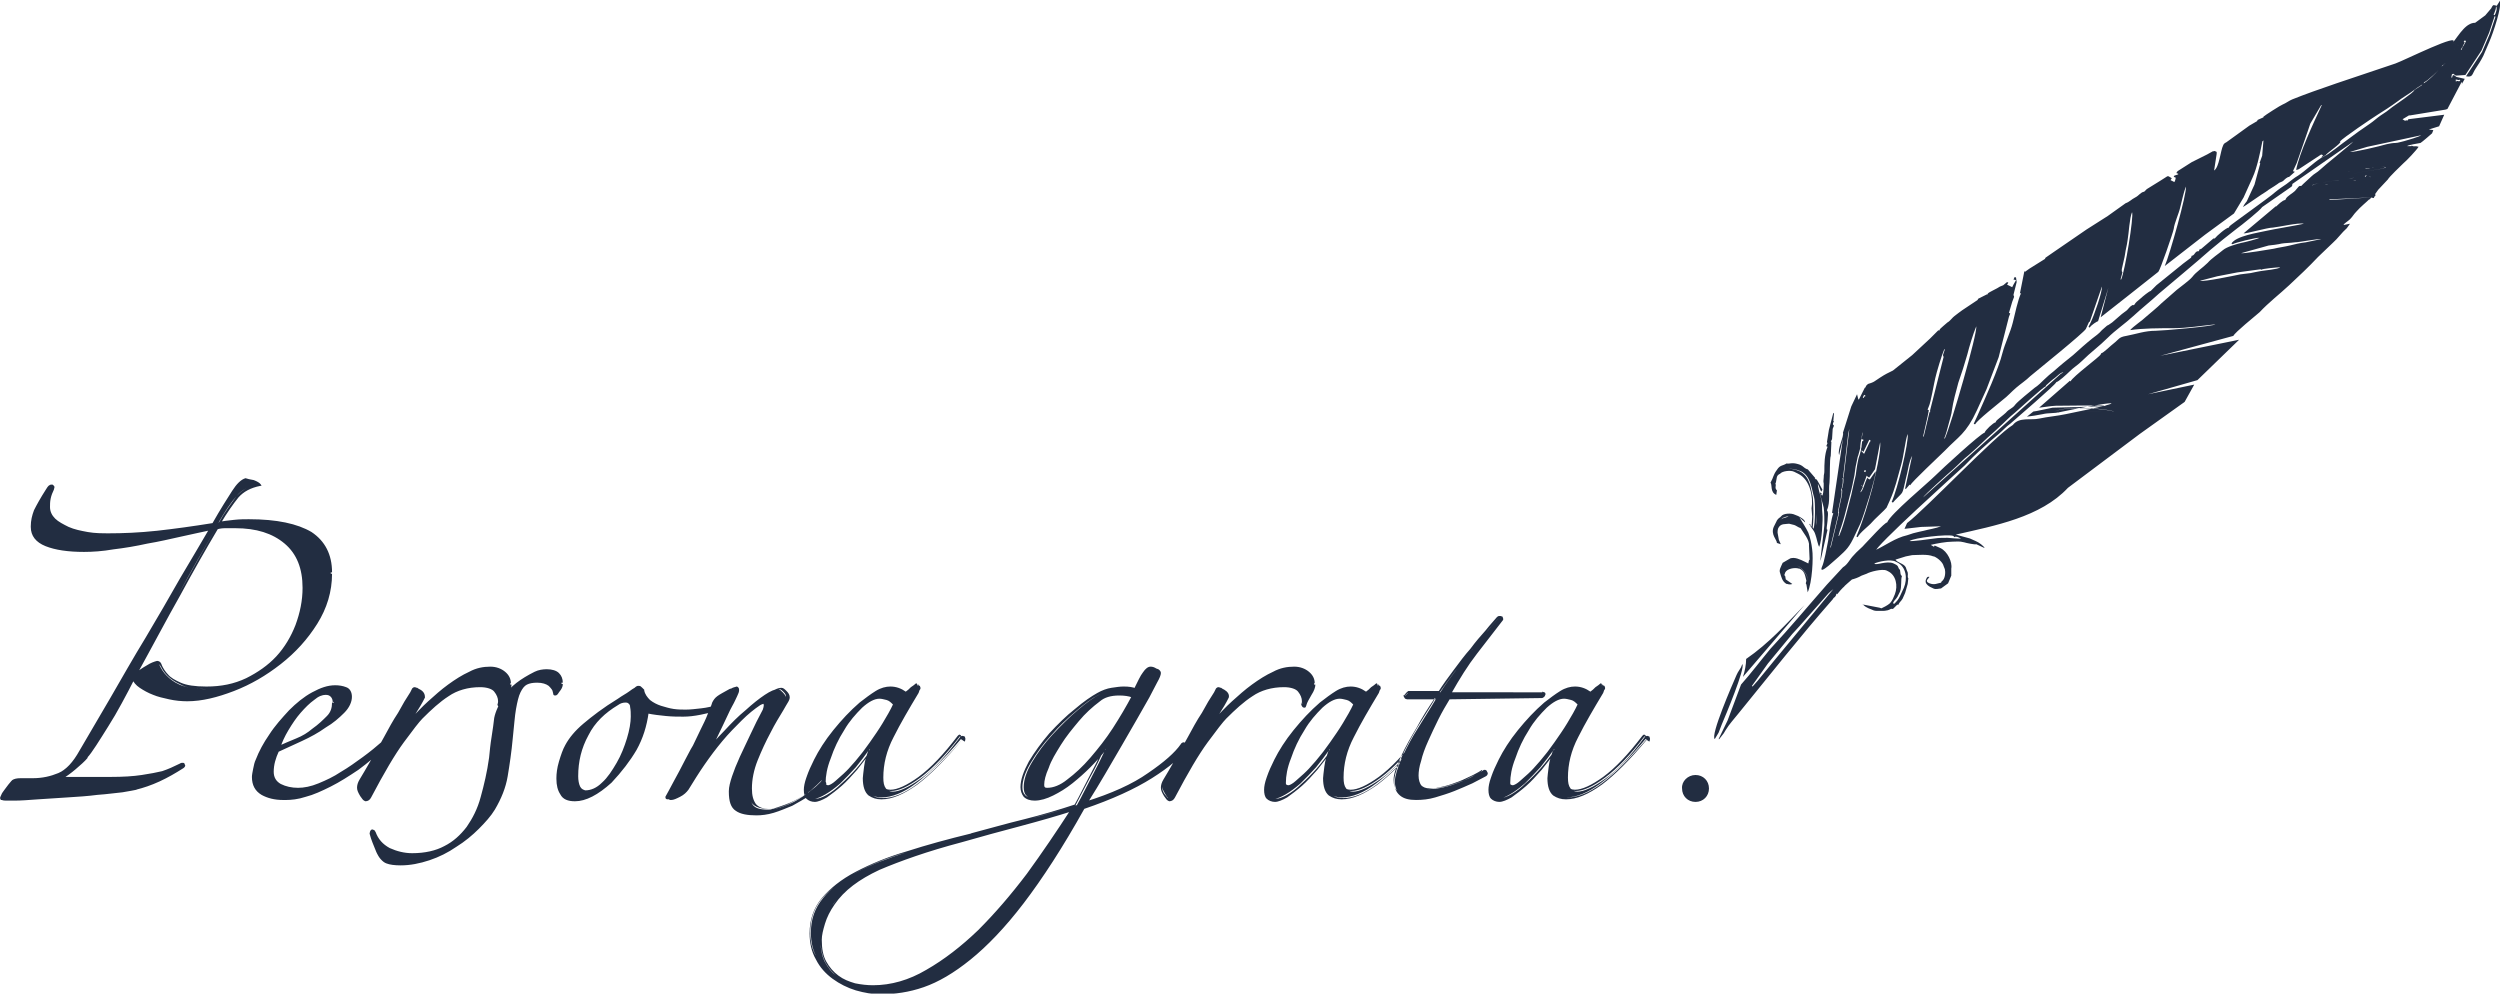 <svg xmlns="http://www.w3.org/2000/svg" width="390" height="155" viewBox="0 0 390 155" fill="#222d41"><path d="M51.6 89.5c0 2.7-.8 5.3-2.3 7.7-1.5 2.4-3.4 4.5-5.6 6.2-2.2 1.8-4.7 3.2-7.3 4.2-2.6 1-5 1.5-7.2 1.5-.9 0-1.8-.1-2.7-.3-.9-.2-1.7-.4-2.5-.7-.8-.3-1.4-.7-2-1.1-.6-.4-1-.8-1.2-1.3-.6 1.2-1.3 2.5-2 3.8-.7 1.3-1.4 2.5-2.1 3.6-.7 1.1-1.3 2.1-1.9 3-.6.9-1 1.5-1.4 1.9-.5.6-1.1 1.2-1.9 1.8-.7.6-1.4 1.1-2.2 1.6H17c2 0 3.6-.1 4.9-.3 1.3-.2 2.4-.4 3.3-.7.9-.3 1.8-.7 2.9-1.2.3-.1.4-.1.5 0 .1.1 0 .3-.3.5-1.1.7-2.3 1.4-3.6 2-1.3.6-2.5 1-3.7 1.3-.4.1-1.1.2-2.2.3-1.1.1-2.4.3-3.9.4-1.5.2-3.1.3-4.7.4-1.6.1-3.2.2-4.6.3-1.4.1-2.6.2-3.7.2H0c0-.2.1-.4.2-.6.1-.3.3-.5.5-.8.2-.3.4-.5.6-.8.2-.2.3-.4.5-.6.3-.2.7-.2 1.2-.3h1.9c1.5 0 2.9-.3 4.1-.8 1.2-.6 2.4-1.7 3.4-3.5 1.4-2.4 3-5.1 4.8-8.2 1.8-3.1 3.6-6.3 5.5-9.4 1.9-3.2 3.7-6.3 5.4-9.3 1.8-3 3.3-5.6 4.6-7.8-1.3.3-2.9.6-4.6 1-1.8.4-3.5.8-5.3 1.1-1.8.4-3.6.7-5.3.9-1.7.3-3.3.4-4.6.4-2.5 0-4.4-.3-5.9-.9-1.5-.6-2.2-1.5-2.2-2.9 0-.9.2-1.7.5-2.5.4-.8 1-1.9 1.9-3.3.3-.5.5-.7.7-.6.2.1.2.2 0 .5-.3.5-.4.9-.5 1.5-.1.5-.1 1-.1 1.3 0 .8.3 1.4.8 1.9.6.5 1.3.9 2.2 1.3.9.4 1.9.6 3.1.8 1.1.2 2.3.2 3.5.2 2.3 0 4.8-.1 7.6-.4 2.7-.3 5.6-.7 8.7-1.2 1.3-2.3 2.4-4 3.1-5.1.7-1.1 1.4-1.7 2-1.9.3.1.7.2 1.2.3.5.2.8.4.9.6-1.5.3-2.7.9-3.5 1.9-.9 1-1.8 2.4-2.8 4.1.6-.1 1.3-.2 2.2-.3.9-.1 1.7-.1 2.2-.1 4.4 0 7.6.7 9.7 2 2.3 1.5 3.4 3.6 3.4 6.4zm-4.2 2.2c0-3.1-1-5.4-2.9-7.1-1.9-1.6-4.5-2.4-7.8-2.4h-1.3c-.5 0-1 .1-1.7.2-1.9 3.2-3.9 6.7-5.9 10.4-2.1 3.7-4.4 7.9-6.9 12.6.7-.6 1.3-1 1.9-1.4.6-.4 1.1-.6 1.5-.7.3 0 .5.2.7.7.2.4.5.9 1 1.4.5.5 1.1 1 2 1.4.9.4 2.3.7 4.1.7 2.3 0 4.4-.4 6.3-1.3 1.9-.9 3.4-2 4.8-3.5 1.3-1.4 2.4-3.1 3.1-5 .7-2 1.1-4 1.1-6zm12.3 24.2c.1-.1.2-.1.3 0 .1.1.1.2 0 .3-1.4 1.3-2.8 2.5-4.3 3.5s-2.9 1.9-4.2 2.6c-1.4.7-2.7 1.3-3.9 1.6-1.2.4-2.2.5-3.1.5-1.5.1-2.8-.2-3.7-.7-.9-.5-1.4-1.4-1.4-2.6 0-.3.1-.7.2-1.2s.2-1 .4-1.4c.5-1.2 1.2-2.5 2.1-3.9.9-1.4 1.9-2.6 3.1-3.7 1.1-1.1 2.3-2.1 3.5-2.8 1.2-.7 2.4-1.1 3.5-1.1.6 0 1.2.1 1.7.3.5.2.7.6.7 1.3 0 .8-.4 1.6-1.1 2.4-.7.8-1.7 1.6-2.8 2.3-1.1.7-2.4 1.4-3.7 2.1-1.3.6-2.6 1.2-3.7 1.7-.5 1.1-.8 2.2-.8 3.2 0 .9.4 1.6 1.2 2 .8.4 1.8.7 2.8.7 1 0 2.1-.2 3.2-.7 1.2-.5 2.4-1.1 3.5-1.8 1.2-.7 2.3-1.5 3.4-2.4 1.2-.5 2.2-1.3 3.1-2.2zm-7.6-6.4c0-.4-.1-.7-.3-1-.2-.3-.5-.4-.9-.4-.6 0-1.2.3-1.9.8s-1.4 1.2-2.1 2c-.7.8-1.3 1.7-1.9 2.7-.6 1-1 1.9-1.3 2.8.9-.4 1.8-.8 2.8-1.2 1-.4 1.8-.9 2.5-1.5 1-.7 1.8-1.4 2.4-2 .4-.5.7-1.3.7-2.2zm27.5-2.7c0 .4-.2.9-.6 1.5-.4.7-.7 1.2-.8 1.6-.1.3-.2.3-.3.3-.1-.1-.2-.2-.2-.3.1-.1.1-.3.1-.6 0-.6-.2-1.1-.6-1.6-.4-.5-1.2-.8-2.4-.8-2 0-3.6.5-5 1.4-1.4.9-2.8 2.1-4.1 3.5-.6.6-1.5 1.8-2.9 3.7-1.4 1.9-3.1 4.8-5.1 8.6-.2.4-.4.5-.7.5-.1 0-.3-.2-.6-.7-.3-.5-.5-.9-.5-1.2 0-.4.1-.7.4-1.2.5-.8 1-1.7 1.7-2.9s1.4-2.4 2.1-3.7c.7-1.3 1.4-2.6 2.2-3.8.7-1.3 1.3-2.3 1.9-3.2.2-.5.4-.7.5-.7.1 0 .4.1.8.4.4.3.7.6.7 1 0 .1-.2.5-.7 1.2-.4.7-.9 1.4-1.3 2.1 0 .3.1.3.3.1l2.5-2.5c1-.9 2-1.8 3.1-2.6s2.2-1.5 3.3-2c1.1-.5 2.2-.8 3.2-.8.9 0 1.6.2 2.2.7.5.9.8 1.4.8 2zm8-.1c0 .3-.1.5-.3.8-.2.3-.3.5-.5.7-.3.3-.5.2-.5-.3 0-.3-.2-.6-.7-1-.4-.4-1.1-.6-2-.6-.7 0-1.3.1-1.7.3-.4.2-.8.7-1.1 1.3-.3.6-.6 1.5-.7 2.7-.2 1.2-.3 2.7-.5 4.5-.2 2.2-.5 4.2-.8 6-.3 1.8-1 3.5-2 5.1-.6 1-1.4 2-2.5 3-1 1-2.2 2-3.5 2.8-1.3.8-2.7 1.5-4.1 2.1-1.5.5-2.9.8-4.4.8-.9 0-1.6-.1-2.1-.3-.6-.2-1.1-.8-1.5-1.7-.4-1-.8-1.9-1-2.7-.1-.3 0-.4.2-.5.2-.1.3.1.4.3.4 1.2 1.2 2 2.3 2.6 1.1.5 2.3.8 3.6.8 2 0 3.7-.4 5.1-1.1 1.4-.7 2.6-1.7 3.6-3s1.7-2.9 2.2-4.7c.5-1.8 1-3.9 1.3-6.2.1-1 .2-2.1.4-3.3.2-1.2.3-2.1.4-2.9.2-.9.7-2.1 1.6-3.4.9-1.4 2.4-2.6 4.6-3.6.6-.3 1.2-.4 1.9-.4.8 0 1.4.2 1.8.5.3.4.5.9.5 1.4zm24.3 3.9c-.8.3-1.7.5-2.7.7-1 .2-1.9.3-2.6.3-.8 0-1.7 0-2.7-.1-1-.1-1.9-.2-2.9-.4-.3 2.2-.9 4.1-1.9 5.8-1 1.7-2.3 3.4-3.9 5.1-2.1 1.9-3.9 2.9-5.6 2.9-1 0-1.8-.3-2.2-1-.4-.6-.6-1.4-.6-2.4 0-.7.1-1.6.4-2.6.3-1 .6-1.8 1-2.5.6-1 1.5-2.1 2.8-3.2 1.3-1.1 3.1-2.4 5.4-3.9.7-.5 1.3-.8 1.7-1.1.4-.3.7-.5.9-.6.2-.2.3-.2.4-.3h.2c.1 0 .2.1.3.2l.3.3c.2.7.5 1.2 1 1.6.5.4 1.1.7 1.8 1 .7.2 1.4.4 2 .5.7.1 1.3.1 1.9.1.7 0 1.5-.1 2.4-.2.9-.1 1.7-.3 2.4-.5.2 0 .3 0 .3.1.3 0 .2.1-.1.2zm-13.3 1.2c0-.5 0-1-.1-1.5-.1-.6-.4-.8-.9-.8-.4 0-.9.2-1.3.5-2.1 1.2-3.6 2.8-4.7 4.8S90 119 90 121.3c0 .7.1 1.2.3 1.7.2.4.6.7 1 .7 1 0 1.9-.4 2.8-1.3.9-.8 1.6-1.9 2.3-3.1.7-1.2 1.2-2.5 1.6-3.9.4-1.4.6-2.6.6-3.6zm29.7 10.2c-.6.7-1.4 1.4-2.2 2-.8.6-1.8 1.1-2.7 1.5-1 .4-1.9.8-2.9 1-1 .3-1.8.4-2.7.4-1.4 0-2.4-.2-3.1-.7-.7-.4-1-1.4-1-2.8 0-.6.2-1.4.5-2.3.3-.9.7-1.9 1.2-3s1.1-2.3 1.7-3.6c.6-1.3 1.2-2.5 1.9-3.8.2-.6.2-.9 0-1-.2-.1-.5-.1-.8.2-.9.6-1.9 1.4-2.9 2.4s-2 2-3.1 3.2c-1 1.2-2 2.4-2.9 3.7-.9 1.3-1.7 2.6-2.5 3.9-.3.4-.7.8-1.2 1.1-.5.3-1 .5-1.4.5-.3 0-.4-.1-.4-.4.3-.5.7-1.3 1.3-2.4.6-1.1 1.2-2.2 1.8-3.4.4-.7.7-1.4 1.2-2.2.4-.8.8-1.7 1.2-2.5.4-.8.8-1.6 1.1-2.4.3-.7.6-1.4.7-1.8.2-.4.4-.7.8-1 .4-.3 1-.6 1.7-1 .3-.2.5-.2.7-.2.2 0 .2.1.2.3 0 .2-.1.4-.3.8-.2.4-.4.9-.8 1.6-.4.7-.8 1.7-1.4 2.9-.6 1.2-1.3 2.7-2.1 4.5.9-1.1 1.9-2.3 3.1-3.5 1.1-1.2 2.2-2.3 3.3-3.2 1.1-1 2.1-1.8 3-2.4.9-.6 1.6-.9 2.1-.9.2 0 .4.2.7.5.3.3.5.6.5.8 0 .3-.3 1-.9 1.9-.6 1-1.3 2.1-2 3.5-.7 1.3-1.4 2.8-2 4.3-.6 1.5-.9 3-.9 4.5 0 1.1.2 1.9.6 2.5.4.6 1.2.8 2.4.8.7 0 1.4-.1 2.2-.4.8-.3 1.5-.6 2.2-1 .7-.4 1.4-.9 2.1-1.4.7-.5 1.2-1 1.7-1.5.2-.3.3-.3.4-.1 0-.1 0 0-.1.1zm21.6-6.7c-2.6 3.1-5 5.4-7 6.9s-3.8 2.2-5.4 2.2c-.7 0-1.4-.2-1.9-.6-.5-.4-.8-1.2-.8-2.6 0-.3.1-.9.2-1.8s.4-1.8.7-2.6c-.7 1-1.4 1.9-2.2 2.9-.8.9-1.6 1.7-2.4 2.5-.8.7-1.6 1.3-2.3 1.7-.7.4-1.3.7-1.8.7-1 0-1.5-.6-1.5-1.7 0-1 .5-2.4 1.5-4.4.7-1.4 1.7-3 3-4.6 1.3-1.6 2.6-3 4.1-4.3.9-.7 1.7-1.3 2.5-1.8s1.6-.7 2.3-.7c.9 0 1.7.3 2.4.8.3-.2.5-.4.8-.7.3-.2.6-.4.8-.6.1 0 .2.1.2.2s-.1.3-.3.7c-1.5 2.5-2.8 4.8-3.9 6.9-1.1 2.1-1.7 4.2-1.7 6.4 0 1.6.6 2.4 1.7 2.4s2.6-.7 4.4-2c1.9-1.4 3.9-3.5 6.1-6.4.1-.1.2-.2.3-.2.3.1.3.3.2.7zm-10.4-5.5c-.3-.4-.7-.6-1.1-.8-.4-.2-.8-.2-1.2-.2-.9 0-1.8.5-2.9 1.5-1 1-2 2.2-2.9 3.6-.9 1.4-1.6 2.9-2.2 4.4-.6 1.5-.8 2.8-.8 3.9 0 .4.2.6.5.6.4 0 1.3-.6 2.5-1.9 1.3-1.2 2.7-2.9 4.2-4.9.7-1 1.4-2 2-3 .8-1 1.4-2 1.9-3.2zm45.7 6.6c-1.1 1.5-2.9 3.1-5.6 4.8-2.7 1.7-6.2 3.3-10.5 4.7-3.4 6.1-6.6 11-9.5 14.7-2.9 3.8-5.7 6.7-8.2 8.8-2.6 2.1-5 3.5-7.3 4.2-2.3.7-4.5 1.1-6.6 1.1-1.2 0-2.5-.2-3.8-.6-1.3-.4-2.5-1-3.6-1.7-1.1-.8-1.9-1.7-2.6-2.9-.7-1.2-1-2.5-1-4 0-2.1.6-3.8 1.9-5.4 1.2-1.5 3-2.9 5.2-4 2.2-1.2 4.9-2.2 8-3.2 3.1-1 6.4-1.9 10.1-2.8 2.7-.7 5.4-1.5 8.3-2.2 2.8-.7 5.5-1.5 8-2.3.8-1.4 1.5-2.9 2.3-4.4.8-1.5 1.5-2.9 2.2-4.4-.7.9-1.5 1.8-2.4 2.7-.8.9-1.8 1.7-2.7 2.5-1 .8-2 1.4-2.9 1.9-1 .5-1.9.7-2.9.7-.7 0-1.2-.2-1.5-.5-.3-.3-.4-.8-.4-1.3 0-1.1.4-2.4 1.3-3.9s1.9-2.9 3.2-4.3c1.3-1.4 2.6-2.7 3.9-3.8 1.4-1.2 2.5-2 3.5-2.5.7-.4 1.4-.7 2.1-.8.7-.1 1.3-.2 1.9-.2.8 0 1.4.1 1.8.3.6-1.2 1-2.1 1.4-2.6.4-.6.7-.8 1.1-.8.3 0 .5.1.8.2.3.2.4.4.4.6 0 .3-.2.8-.6 1.5-.4.8-.8 1.5-1.2 2.3-1.2 2.1-2.6 4.6-4.3 7.5-1.7 2.9-3.4 5.9-5.3 8.9 4.2-1.3 7.5-2.8 10-4.5 2.5-1.7 4.2-3.2 5.2-4.6.2-.2.3-.3.4-.2-.2.1-.1.2-.1.5zm-8.5-7.8c-.6-.2-1.3-.3-2.1-.3-1.3 0-2.3.3-3.2.9-1.2.9-2.3 1.9-3.4 3.1-1.1 1.2-2 2.4-2.8 3.7-.8 1.3-1.5 2.5-1.9 3.6-.5 1.1-.7 2-.7 2.7 0 .5.2.7.7.7 1 0 2.1-.4 3.2-1.3 1.2-.9 2.4-2 3.6-3.4 1.2-1.4 2.4-2.9 3.5-4.6 1.2-1.7 2.2-3.4 3.1-5.1zm-9.4 17.7c-2.5.8-5.3 1.6-8.3 2.4-3 .8-6 1.6-9.1 2.5-5.3 1.4-9.6 2.9-12.8 4.4-3.2 1.5-5.6 3.3-7.1 5.4-.7 1-1.2 2-1.5 3-.3 1-.5 1.9-.5 2.6 0 1.4.2 2.5.7 3.5.5.9 1.1 1.7 1.9 2.2.8.6 1.7 1 2.7 1.2 1 .2 1.9.3 2.9.3 2.8 0 5.6-.8 8.4-2.4 2.8-1.6 5.5-3.7 8.1-6.2 2.6-2.6 5.2-5.5 7.6-8.8 2.5-3.3 4.9-6.7 7-10.1zm37.7-19.5c0 .4-.2.9-.6 1.5-.4.7-.7 1.2-.8 1.6-.1.3-.2.3-.3.3-.1-.1-.2-.2-.2-.3.1-.1.1-.3.1-.6 0-.6-.2-1.1-.6-1.6-.4-.5-1.2-.8-2.4-.8-2 0-3.6.5-5 1.4-1.4.9-2.8 2.1-4.1 3.5-.6.6-1.5 1.8-2.9 3.7-1.4 1.9-3.1 4.8-5.1 8.6-.2.4-.4.5-.7.5-.1 0-.3-.2-.6-.7-.3-.5-.5-.9-.5-1.2 0-.4.1-.7.4-1.2.5-.8 1-1.7 1.7-2.9s1.4-2.4 2.1-3.7c.7-1.3 1.4-2.6 2.2-3.8.7-1.3 1.3-2.3 1.9-3.2.2-.5.4-.7.5-.7.1 0 .4.1.8.4.4.3.7.6.7 1 0 .1-.2.5-.7 1.2-.4.7-.9 1.4-1.3 2.1 0 .3.1.3.3.1l2.5-2.5c1-.9 2-1.8 3.1-2.6s2.2-1.5 3.3-2c1.1-.5 2.2-.8 3.2-.8.9 0 1.6.2 2.2.7.5.9.8 1.4.8 2zm16.7 8.5c-2.6 3.1-5 5.4-7 6.9s-3.8 2.2-5.4 2.2c-.7 0-1.4-.2-1.9-.6-.5-.4-.8-1.2-.8-2.6 0-.3.1-.9.2-1.8s.4-1.8.7-2.6c-.7 1-1.4 1.9-2.2 2.9-.8.9-1.6 1.7-2.4 2.5-.8.7-1.6 1.3-2.3 1.7-.7.4-1.3.7-1.8.7-1 0-1.5-.6-1.5-1.7 0-1 .5-2.4 1.5-4.4.7-1.4 1.7-3 3-4.6 1.3-1.6 2.6-3 4.1-4.3.9-.7 1.7-1.3 2.5-1.8s1.6-.7 2.3-.7c.9 0 1.7.3 2.4.8.3-.2.5-.4.8-.7.3-.2.6-.4.8-.6.1 0 .2.1.2.2s-.1.3-.3.7c-1.5 2.5-2.8 4.8-3.9 6.9-1.1 2.1-1.7 4.2-1.7 6.4 0 1.6.6 2.4 1.7 2.4s2.6-.7 4.4-2c1.9-1.4 3.9-3.5 6.1-6.4.1-.1.2-.2.3-.2.3.1.3.3.2.7zm-10.4-5.5c-.3-.4-.7-.6-1.1-.8-.4-.2-.8-.2-1.2-.2-.9 0-1.8.5-2.9 1.5-1 1-2 2.2-2.9 3.6-.9 1.4-1.6 2.9-2.2 4.4-.6 1.5-.8 2.8-.8 3.9 0 .4.2.6.5.6.4 0 1.3-.6 2.5-1.9 1.3-1.2 2.7-2.9 4.2-4.9.7-1 1.4-2 2-3 .9-1 1.4-2 1.9-3.2zm29.3-1.7c.3.1.3.2.2.3-.2.2-.3.2-.4.2l-14.5.2c-.6 1-1.2 2-1.8 3.2-.6 1.2-1.1 2.3-1.6 3.4s-.9 2.2-1.2 3.1c-.3 1-.4 1.7-.4 2.4 0 1.4.7 2.2 2 2.2.8 0 1.6-.1 2.4-.3.9-.2 1.7-.5 2.5-.8.8-.3 1.5-.6 2.2-1 .6-.3 1.1-.6 1.4-.8.1-.1.2 0 .3.2.1.2 0 .3-.2.5-.6.3-1.3.7-2.1 1.1-.8.4-1.8.8-2.7 1.2-1 .4-2 .7-3 1-1 .3-2 .4-2.9.4-2.1 0-3.2-.9-3.2-2.7 0-.4.1-.9.3-1.6.2-.6.5-1.4.9-2.3.7-1.5 1.5-3 2.4-4.4.9-1.5 1.9-3 2.9-4.7h-4.7c-.3 0-.3-.1-.1-.4.2-.3.4-.4.5-.5h4.9c.7-1.1 1.5-2.2 2.4-3.4.9-1.2 1.7-2.3 2.6-3.3.8-1.1 1.6-2 2.4-2.9.7-.9 1.3-1.5 1.7-2 .1-.1.2-.1.4-.1.2.1.2.1.2.2-1.3 1.7-2.7 3.5-4.1 5.3-1.4 1.8-2.7 3.9-4 6.2H237c1.2.2 2.4.1 3.6.1zm-189-18.6h.2c0 2.8-.8 5.4-2.3 7.8-1.5 2.4-3.4 4.5-5.7 6.3-2.3 1.8-4.7 3.2-7.3 4.2-2.6 1-5 1.6-7.3 1.6-.9 0-1.9-.1-2.8-.3-.9-.2-1.8-.4-2.5-.7-.8-.3-1.5-.7-2.1-1.1-.6-.4-1-.9-1.2-1.4l.2-.1.2.1c-.6 1.2-1.3 2.5-2 3.8-.7 1.3-1.4 2.5-2.1 3.6-.7 1.1-1.3 2.1-1.9 3-.6.9-1 1.5-1.4 1.9l-.1-.1.2.1c-.5.6-1.2 1.2-1.9 1.8-.7.6-1.4 1.1-2.2 1.6l-.1-.2v-.2h7.7c2 0 3.6-.1 4.9-.3 1.3-.2 2.4-.4 3.2-.6.9-.3 1.8-.7 2.8-1.2.1-.1.3-.1.4-.1.1 0 .3 0 .3.2l-.2.1.2-.1.1.2c0 .2-.2.4-.4.5-1.1.7-2.3 1.4-3.6 2-1.3.6-2.5 1-3.7 1.3v-.2l.1.2c-.4.1-1.1.2-2.2.4-1.1.1-2.4.3-3.9.4-1.5.2-3.1.3-4.7.4-1.6.1-3.2.2-4.6.3-1.4.1-2.6.2-3.7.2h-.9c-.5 0-.8 0-1-.1H.1v-.2c0-.2.1-.4.2-.7.1-.3.3-.5.5-.8.2-.3.4-.5.6-.8.2-.2.4-.4.5-.6.3-.2.7-.3 1.3-.3h1.9c1.5 0 2.8-.3 4-.8 1.2-.5 2.3-1.7 3.3-3.5 1.4-2.4 3-5.1 4.8-8.2 1.8-3.1 3.6-6.3 5.5-9.4 1.9-3.2 3.7-6.3 5.4-9.3 1.8-3 3.3-5.6 4.6-7.8l.2.1v.2c-1.3.3-2.9.6-4.6 1-1.8.4-3.5.8-5.3 1.1-1.8.4-3.6.7-5.3.9-1.7.3-3.3.4-4.6.4-2.5 0-4.5-.3-6-.9-1.5-.6-2.3-1.6-2.3-3 0-.9.2-1.8.6-2.6.4-.8 1-1.9 1.9-3.3l.2.1-.2-.1c.1-.2.2-.4.3-.5.1-.1.2-.2.4-.2h.2c.1.1.3.2.3.4 0 .1-.1.3-.1.4l-.2-.1.2.1c-.2.4-.4.9-.5 1.4-.1.5-.1.9-.1 1.3 0 .7.3 1.3.8 1.8s1.3.9 2.1 1.3c.9.4 1.9.6 3 .8 1.1.2 2.3.2 3.4.2 2.3 0 4.8-.1 7.5-.4 2.7-.3 5.6-.7 8.7-1.2v.2l-.2-.1c1.3-2.3 2.4-4 3.1-5.1.7-1.1 1.4-1.8 2.1-2 .3.1.7.2 1.3.3.5.2.9.4 1.1.7l.1.2h-.2c-1.5.3-2.6.9-3.4 1.8-.8 1-1.8 2.4-2.8 4.1l-.2-.1v-.2c.6-.1 1.3-.2 2.3-.3.9-.1 1.7-.1 2.3-.1 4.4 0 7.6.7 9.8 2 2.1 1.4 3.2 3.5 3.2 6.3h-.4c0-2.7-1-4.7-3-6-2-1.3-5.2-2-9.5-2-.6 0-1.3 0-2.2.1-.9.1-1.7.2-2.2.3l-.6.3.2-.4c1-1.8 2-3.1 2.8-4.2.9-1 2.1-1.7 3.6-2v.2l-.2.1c-.1-.2-.3-.4-.8-.5-.5-.2-.9-.3-1.2-.3v-.2.2c-.5.1-1.2.7-1.9 1.8s-1.7 2.8-3.1 5.1v.1h-.1c-3.1.5-6 .9-8.7 1.2-2.7.3-5.3.4-7.6.4-1.2 0-2.4-.1-3.5-.2-1.1-.2-2.2-.4-3.1-.8-.9-.4-1.7-.8-2.3-1.3-.6-.5-.9-1.3-.9-2.1 0-.4 0-.8.1-1.3s.3-1 .5-1.5l.1-.2-.1.1c-.1.1-.2.2-.3.4-.9 1.4-1.5 2.5-1.8 3.3-.3.8-.5 1.6-.5 2.4 0 1.3.7 2.1 2.1 2.7 1.4.6 3.4.8 5.8.8 1.3 0 2.8-.1 4.6-.4 1.7-.3 3.5-.6 5.3-.9 1.8-.4 3.6-.7 5.3-1.1 1.8-.4 3.3-.7 4.6-1l.4-.1-.2.4c-1.3 2.2-2.9 4.8-4.6 7.8-1.8 3-3.6 6.1-5.4 9.3-1.9 3.2-3.7 6.3-5.5 9.4-1.8 3.1-3.4 5.8-4.8 8.2l-.2-.1.2.1c-1 1.8-2.2 3-3.5 3.6-1.3.6-2.7.9-4.2.9H3.1c-.5 0-.9.1-1.1.2v-.2l.1.1c-.1.1-.3.3-.5.6-.2.2-.4.5-.6.8-.2.3-.4.5-.5.8-.1.2-.2.4-.2.5H.2v-.2H2c1 0 2.2-.1 3.7-.2 1.4-.1 2.9-.2 4.6-.3 1.6-.1 3.2-.3 4.7-.4 1.5-.2 2.8-.3 3.9-.4 1.1-.1 1.8-.2 2.1-.3 1.2-.3 2.4-.7 3.7-1.3 1.3-.6 2.5-1.2 3.5-2l.1.2-.1-.2.2-.2h.1-.1.1-.1s-.1 0-.2.1l-.1-.2.1.2c-1 .5-2 .9-2.9 1.2-.9.3-2 .5-3.3.7-1.3.2-3 .2-5 .3H8.7l.5-.4c.7-.5 1.4-1.1 2.2-1.6.7-.6 1.3-1.1 1.8-1.7.3-.4.8-1 1.4-1.9.6-.9 1.2-1.9 1.9-3s1.4-2.3 2.1-3.6c.7-1.3 1.4-2.5 2-3.8l.2-.4.2.4c.2.4.5.8 1.1 1.2.5.4 1.2.8 2 1.1.8.3 1.6.5 2.5.7.9.2 1.8.3 2.7.3 2.2 0 4.6-.5 7.1-1.5 2.6-1 5-2.4 7.2-4.2 2.2-1.8 4.1-3.8 5.6-6.2 1.5-2.4 2.2-4.9 2.2-7.6h.2zm-4.2 2.2h-.2c0-3-.9-5.3-2.8-6.9-1.9-1.6-4.4-2.4-7.7-2.4h-1.3c-.5 0-1 0-1.6.2v-.2l.2.1c-1.9 3.2-3.9 6.7-5.9 10.4-2.1 3.7-4.3 7.9-6.9 12.6l-.2-.1-.1-.2c.7-.6 1.3-1 2-1.4.6-.4 1.2-.6 1.6-.7.2 0 .4.1.5.2.1.1.2.3.3.6.2.4.5.9.9 1.3.4.5 1.1.9 2 1.3.9.4 2.2.6 4 .6 2.3 0 4.3-.4 6.2-1.3 1.8-.9 3.4-2 4.7-3.4 1.3-1.4 2.3-3.1 3-4.9.7-1.9 1.1-3.8 1.1-5.8h.4c0 2-.4 4-1.1 5.9-.7 1.9-1.8 3.6-3.1 5.1-1.4 1.5-3 2.6-4.8 3.5-1.9.9-4 1.3-6.3 1.3-1.8 0-3.2-.2-4.1-.7-.9-.4-1.6-.9-2.1-1.4-.5-.5-.8-1-1-1.4-.1-.2-.2-.3-.3-.4l-.2-.1v-.2.2c-.4.1-.9.3-1.5.7-.6.4-1.2.8-1.9 1.4l-.8.7.5-.9c2.5-4.7 4.8-8.9 6.9-12.6 2.1-3.7 4-7.2 5.9-10.4v-.1h.1c.6-.1 1.2-.2 1.7-.2h1.3c3.3 0 6 .8 7.9 2.5 2 1.7 2.9 4.1 2.9 7.2h-.2v-.1zm12.3 24.2l-.1-.1c.1-.1.2-.1.3-.1.1 0 .3.1.3.2.1.1.1.2.1.3 0 .1-.1.2-.1.3-1.4 1.3-2.8 2.5-4.3 3.6-1.5 1-2.9 1.9-4.3 2.6-1.4.7-2.7 1.3-3.9 1.6-1.2.4-2.3.5-3.1.5v-.2.2h-.4c-1.4 0-2.5-.3-3.4-.8-1-.6-1.5-1.5-1.5-2.8 0-.3.1-.8.2-1.3s.2-1 .4-1.4c.5-1.3 1.2-2.6 2.1-3.9.9-1.4 2-2.6 3.1-3.8 1.1-1.1 2.3-2.1 3.6-2.8 1.3-.7 2.4-1.1 3.6-1.1.6 0 1.2.1 1.7.3.6.2.9.8.9 1.5 0 .8-.4 1.7-1.2 2.5-.8.8-1.7 1.6-2.9 2.3-1.1.8-2.4 1.5-3.7 2.1-1.3.6-2.6 1.2-3.7 1.7l-.1-.2.2.1c-.5 1.1-.8 2.1-.8 3.2 0 .9.4 1.5 1.1 1.9.8.4 1.7.6 2.7.6.9 0 2-.2 3.2-.7 1.2-.5 2.3-1 3.5-1.8 1.2-.7 2.3-1.5 3.4-2.3 1.1-.8 2.2-1.7 3.1-2.5v.3l-.1-.1.1.1.1.1c-.9.8-2 1.7-3.1 2.5-1.1.9-2.3 1.6-3.5 2.4-1.2.7-2.3 1.3-3.5 1.8-1.2.5-2.3.7-3.3.7-1.1 0-2-.2-2.9-.7-.9-.5-1.3-1.2-1.3-2.2 0-1.1.3-2.2.8-3.3v-.1h.1c1.1-.5 2.4-1.1 3.7-1.7 1.3-.6 2.6-1.3 3.7-2.1 1.1-.7 2-1.5 2.8-2.3.7-.8 1.1-1.5 1.1-2.2 0-.7-.2-1-.6-1.2-.5-.2-1-.3-1.6-.3-1 0-2.2.3-3.4 1.1-1.2.7-2.4 1.6-3.5 2.7s-2.1 2.4-3 3.7c-.9 1.4-1.6 2.6-2.1 3.9-.1.4-.3.9-.4 1.4-.1.5-.2.9-.2 1.2 0 1.1.4 1.9 1.3 2.4.8.5 1.9.7 3.2.7h.4c.8 0 1.8-.2 3-.5 1.2-.4 2.5-.9 3.8-1.6 1.4-.7 2.8-1.6 4.2-2.6 1.5-1 2.9-2.2 4.3-3.5l.1.1-.1-.1v-.1l-.1-.2zm-7.6-6.4h-.2c0-.3-.1-.6-.3-.8-.2-.2-.4-.3-.8-.3-.5 0-1.1.2-1.8.8-.7.5-1.4 1.2-2.1 2-.7.8-1.3 1.7-1.9 2.7-.6 1-1 1.9-1.3 2.8l-.2-.1-.1-.2c.9-.4 1.8-.8 2.8-1.2 1-.4 1.8-.9 2.5-1.5 1-.7 1.7-1.4 2.3-2 .6-.6.8-1.3.8-2.1h.5c0 .9-.3 1.7-.9 2.4-.6.7-1.4 1.3-2.4 2.1l-.1-.2.1.1c-.7.6-1.6 1.1-2.6 1.5-1 .4-1.9.8-2.8 1.2l-.4.2.1-.4c.3-.9.8-1.8 1.4-2.8.6-1 1.2-1.9 2-2.8.7-.8 1.4-1.5 2.2-2.1.7-.6 1.4-.8 2-.8.5 0 .8.2 1.1.5.2.3.3.7.3 1.1h-.2v-.1zm27.5-2.7h.2c0 .4-.2 1-.6 1.6-.4.7-.7 1.2-.8 1.6 0 .1-.1.2-.1.3-.1.1-.1.1-.3.1l-.2-.1c-.1-.1-.2-.3-.2-.4 0 0 .1-.2.1-.5 0-.5-.2-1-.6-1.5-.3-.4-1.1-.7-2.2-.7-1.9 0-3.6.5-4.9 1.4-1.4.9-2.7 2.1-4.1 3.5-.5.5-1.5 1.8-2.9 3.7-1.4 1.9-3.1 4.8-5.1 8.6-.2.4-.5.6-.9.6l-.2-.1c-.2-.1-.3-.3-.6-.7-.3-.5-.5-.9-.5-1.3s.1-.8.4-1.3l.2.1-.2-.1c.5-.8 1-1.7 1.7-2.9s1.4-2.4 2.1-3.7c.7-1.3 1.4-2.6 2.2-3.8.7-1.3 1.3-2.3 1.9-3.2l.2.1-.2-.1.3-.6c.1-.1.2-.2.4-.2.1 0 .2.1.4.1.1.1.3.2.5.3.5.3.7.7.7 1.2l-.1.2c-.1.2-.3.6-.6 1.1-.4.7-.9 1.4-1.3 2.1l-.2-.1h.2v.1h-.1l.1-.1h-.1l.1-.1-.1.1v-.1h.1l-.1.1v-.1.1-.1.1-.1l.1-.1.1.1-.1-.1c.7-.7 1.5-1.6 2.5-2.5 1-.9 2-1.8 3.1-2.6s2.2-1.5 3.3-2c1.1-.6 2.2-.8 3.3-.8.9 0 1.7.3 2.3.8.6.5.9 1.1.9 1.8H79.4c0-.6-.2-1-.8-1.5-.5-.5-1.2-.7-2-.7-1 0-2 .3-3.1.8s-2.2 1.2-3.3 2c-1.1.8-2.1 1.6-3.1 2.6-1 .9-1.8 1.7-2.5 2.5-.1.1-.2.2-.4.2-.1 0-.2-.1-.3-.2V112c.4-.7.8-1.4 1.3-2.1.2-.4.4-.6.5-.8l.1-.2v-.1H66.1 66c0-.3-.2-.6-.6-.9-.2-.1-.4-.2-.5-.3l-.1-.1s-.2.2-.4.6c-.5.9-1.1 1.9-1.9 3.2-.7 1.3-1.4 2.5-2.2 3.8-.7 1.3-1.4 2.5-2.1 3.7-.7 1.2-1.3 2.1-1.7 2.9-.2.4-.4.7-.4 1.1 0 .3.1.7.4 1.1.2.2.3.4.4.5l.1.1v.1-.1.1-.1c.2 0 .3-.1.5-.4l.2.1-.2-.1c2-3.9 3.7-6.7 5.1-8.7 1.4-1.9 2.4-3.1 3-3.7l.1.1-.1-.1c1.3-1.5 2.7-2.6 4.1-3.6 1.4-.9 3.1-1.4 5.1-1.4 1.2 0 2.1.3 2.5.8.4.5.7 1.1.7 1.7 0 .3 0 .5-.1.7l-.2-.1h.2l.1.1v.1-.1.1-.1.1-.1.1-.1s.1-.1.1-.2l.2.1-.2-.1c.2-.4.4-1 .8-1.6.4-.7.6-1.2.6-1.4h.1v.1zm8-.1h.2c0 .3-.1.6-.3.9-.2.3-.4.5-.5.7-.1.1-.2.2-.4.2s-.3-.1-.3-.3c0-.1-.1-.3-.1-.4 0-.1-.2-.4-.6-.8-.4-.3-1-.5-1.8-.5-.7 0-1.2.1-1.6.3-.4.2-.7.6-1 1.2-.3.6-.5 1.5-.7 2.6-.2 1.1-.3 2.7-.5 4.5-.2 2.2-.5 4.2-.8 6-.3 1.8-1 3.5-2 5.2-.6 1-1.5 2-2.5 3s-2.2 2-3.5 2.8c-1.3.9-2.7 1.6-4.2 2.1s-3 .8-4.5.8c-.9 0-1.7-.1-2.2-.3l.1-.2-.1.2c-.6-.2-1.2-.9-1.6-1.8-.4-1-.8-1.9-1-2.8v-.2c0-.2.1-.4.3-.5h.1c.1 0 .2.1.3.1.1.1.1.2.2.3.4 1.1 1.1 1.9 2.2 2.5 1.1.5 2.3.8 3.5.8 2 0 3.7-.4 5-1.1 1.4-.7 2.5-1.7 3.5-3 .9-1.3 1.7-2.8 2.2-4.7.5-1.8 1-3.9 1.3-6.1h.2-.2c.1-1 .2-2.1.4-3.3.2-1.2.3-2.1.4-2.9.2-1 .7-2.1 1.6-3.5.9-1.4 2.5-2.6 4.7-3.7.6-.3 1.3-.4 1.9-.4.8 0 1.5.2 1.9.6.4.4.6.9.6 1.5h-.4c0-.5-.2-.8-.5-1.2-.3-.3-.8-.5-1.6-.5-.6 0-1.2.1-1.8.4l-.1-.2.1.2c-2.1 1-3.6 2.2-4.5 3.5-.9 1.3-1.4 2.5-1.6 3.4h-.2.2c-.1.8-.2 1.7-.4 2.9s-.3 2.2-.4 3.3c-.3 2.3-.7 4.3-1.3 6.2-.5 1.9-1.3 3.5-2.3 4.8-1 1.3-2.2 2.4-3.6 3.1-1.4.7-3.2 1.1-5.2 1.1-1.3 0-2.6-.3-3.7-.8-1.2-.6-2-1.5-2.4-2.7l.2-.1-.2.1-.1-.2v.2h-.2.2c.2.9.5 1.8 1 2.7.4.9.9 1.5 1.4 1.6.4.2 1.1.3 2 .3 1.5 0 2.9-.3 4.4-.8 1.5-.5 2.8-1.2 4.1-2.1 1.3-.8 2.4-1.8 3.4-2.8 1-1 1.8-2 2.4-3 1-1.6 1.7-3.3 2-5.1.3-1.8.6-3.8.8-6 .2-1.9.3-3.4.5-4.5.2-1.2.4-2.1.8-2.7.3-.6.7-1.1 1.2-1.4.5-.3 1.1-.4 1.8-.4.9 0 1.6.2 2.1.6.4.4.7.7.7 1.1v.4-.1.1-.1l.1-.1.1.1-.2-.1c.2-.2.3-.4.5-.7.2-.3.2-.5.2-.7h.3v.4zm24.3 3.9l.1.2c-.8.3-1.7.5-2.7.7-1 .2-1.9.3-2.7.3-.8 0-1.7 0-2.7-.1-1-.1-1.9-.2-2.9-.4v-.2h.2c-.3 2.2-.9 4.1-1.9 5.9-1 1.7-2.3 3.4-3.9 5.1-2.1 1.9-4 2.9-5.7 2.9-1.1 0-1.9-.3-2.3-1.1-.4-.7-.6-1.5-.6-2.5 0-.7.1-1.6.4-2.6.3-1 .6-1.9 1-2.6l.2.1-.2-.1c.6-1.1 1.5-2.2 2.8-3.3 1.3-1.1 3.1-2.5 5.4-3.9.7-.5 1.3-.8 1.7-1.1.4-.3.7-.5.9-.6.2-.2.4-.3.5-.3h.2c.2 0 .3.1.5.3l.3.3v.1c.1.6.5 1.1.9 1.5.5.4 1.1.7 1.7.9.7.2 1.3.4 2 .5.7.1 1.3.1 1.9.1.7 0 1.5-.1 2.4-.2.9-.1 1.7-.3 2.4-.5h.3c.1 0 .2.1.2.2v.1c0 .2-.1.2-.2.3-.1.1-.2.1-.3.2l.1-.2-.1-.2c.1 0 .2-.1.2-.1l.1.1h-.1v-.1l.1.1h-.1.1-.1.1-.1.1l-.1.1h.1l-.1.1h-.2v-.2l.1.2c-.7.2-1.6.4-2.5.5-.9.1-1.7.2-2.5.2-.6 0-1.2 0-1.9-.1s-1.4-.2-2.1-.5c-.7-.2-1.3-.6-1.8-1s-.9-1-1.1-1.7h.2l-.1.1c-.1-.1-.2-.2-.3-.4-.1-.1-.1-.1-.2-.1v-.2.2h-.2v-.2l.1.2-.4.2c-.2.2-.5.4-.9.6-.4.3-1 .6-1.7 1.1-2.3 1.5-4.1 2.8-5.4 3.9-1.3 1.1-2.2 2.2-2.7 3.2-.4.6-.7 1.5-1 2.5-.3 1-.4 1.8-.4 2.5 0 .9.2 1.6.6 2.2.4.6 1 .9 2 .9 1.6 0 3.4-.9 5.4-2.8l.1.1-.1-.1c1.6-1.6 2.9-3.3 3.9-5 .9-1.7 1.6-3.6 1.9-5.8v-.2h.2c.9.2 1.9.3 2.8.4 1 .1 1.9.1 2.7.1.8 0 1.6-.1 2.6-.3 1-.2 1.9-.4 2.7-.7l.1.2-.1-.2.1.2zm-13.3 1.2h-.2c0-.5 0-1-.1-1.5 0-.3-.1-.4-.2-.5-.1-.1-.2-.2-.5-.2-.4 0-.8.1-1.2.4-2 1.2-3.6 2.7-4.6 4.7-1.1 2-1.6 4.1-1.6 6.4 0 .6.1 1.2.3 1.6.2.4.5.5.8.6.9 0 1.8-.4 2.6-1.2.9-.8 1.6-1.9 2.3-3.1.7-1.2 1.2-2.5 1.6-3.8.4-1.3.6-2.5.6-3.4h.4c0 1-.2 2.2-.6 3.5-.4 1.3-1 2.6-1.6 3.9-.7 1.2-1.5 2.3-2.4 3.2-.9.9-1.9 1.3-2.9 1.3-.5 0-.9-.3-1.1-.8-.3-.5-.4-1.1-.4-1.8 0-2.3.5-4.6 1.6-6.6 1.1-2.1 2.7-3.7 4.8-4.9l.1.2-.1-.2c.5-.3 1-.5 1.4-.5.3 0 .6.1.7.3.2.2.3.4.3.8.1.6.1 1.1.1 1.6h-.1zm29.7 10.2l.2.1c-.6.7-1.4 1.4-2.2 2-.9.6-1.8 1.1-2.7 1.6-1 .4-1.9.8-2.9 1.1-1 .3-1.9.4-2.7.4-1.4 0-2.5-.2-3.2-.7-.8-.5-1.1-1.5-1.1-3 0-.7.2-1.4.5-2.3.3-.9.7-1.9 1.2-3.1.5-1.1 1.1-2.3 1.7-3.6.6-1.3 1.2-2.5 1.9-3.8l.2.1-.2-.1c.1-.3.2-.5.2-.7v-.2h-.1c-.1 0-.3.1-.5.2-.9.6-1.9 1.4-2.9 2.4s-2 2-3 3.2c-1 1.2-1.9 2.4-2.8 3.7-.9 1.3-1.7 2.6-2.5 3.9-.3.4-.7.8-1.3 1.1-.6.3-1 .5-1.4.5-.2 0-.3 0-.4-.2-.1-.1-.2-.3-.2-.4.3-.5.7-1.3 1.3-2.4.6-1.1 1.2-2.2 1.8-3.4.4-.7.7-1.4 1.2-2.2.4-.8.8-1.7 1.2-2.5.4-.8.8-1.6 1.1-2.4.3-.7.6-1.3.7-1.8.2-.5.5-.8.9-1.1.4-.3 1-.6 1.8-1 .3-.2.6-.2.8-.3.1 0 .3.1.3.2.1.1.1.2.1.4s-.1.5-.3.9c-.2.4-.4.9-.8 1.6-.4.7-.8 1.7-1.4 2.9-.6 1.2-1.3 2.7-2.1 4.5l-.2-.1-.2-.1c.9-1.1 1.9-2.3 3.1-3.5 1.1-1.2 2.2-2.3 3.3-3.2 1.1-1 2.1-1.8 3-2.4.9-.6 1.6-1 2.2-1 .3 0 .5.2.8.5.3.3.5.6.5 1 0 .2-.1.5-.3.8-.2.3-.4.7-.7 1.2-.6 1-1.3 2.1-2 3.5-.7 1.3-1.4 2.8-2 4.3-.6 1.5-.9 3-.9 4.4 0 1.1.2 1.8.6 2.4.4.5 1.1.8 2.2.8.6 0 1.3-.1 2.1-.4.8-.3 1.5-.6 2.2-1 .7-.4 1.4-.9 2.1-1.4.7-.5 1.2-1 1.7-1.5l.1.1-.2-.1c.1-.2.2-.3.4-.3l.2.1.1.2c0 .1.1.2.1.3 0 .1 0 .3-.1.4l-.5-.6.2.1-.2-.1-.1-.1V121.6l.1-.1v.1h-.1l.1-.1v.1l-.1.1c-.5.5-1 1-1.7 1.6-.7.5-1.4 1-2.1 1.4-.7.4-1.5.8-2.3 1.1-.8.3-1.5.4-2.2.4-1.2 0-2.1-.3-2.6-.9-.4-.6-.7-1.5-.7-2.6 0-1.5.3-3 .9-4.5.6-1.5 1.3-3 2.1-4.3.7-1.3 1.4-2.5 2.1-3.5.3-.5.5-.9.7-1.2.2-.3.2-.5.2-.6 0-.2-.1-.4-.4-.7-.3-.3-.5-.4-.6-.4-.4 0-1.1.3-2 .9-.9.6-1.9 1.4-3 2.4s-2.2 2-3.3 3.2c-1.1 1.2-2.1 2.3-3 3.5l-1 1.2.6-1.4c.8-1.8 1.5-3.3 2.1-4.5.6-1.2 1.1-2.1 1.4-2.9.4-.7.6-1.3.8-1.6.2-.3.3-.6.3-.7v-.1c-.1 0-.3.1-.6.2l-.1-.2.1.2c-.8.4-1.3.7-1.7 1-.4.2-.6.5-.7.9l-.2-.1.2.1c-.2.5-.4 1.1-.7 1.8-.3.7-.7 1.5-1.1 2.4-.4.8-.8 1.7-1.2 2.5-.4.8-.8 1.6-1.2 2.2l-.2-.1.2.1c-.6 1.2-1.2 2.3-1.8 3.4-.6 1.1-1 1.9-1.3 2.4l-.2-.1h.2v.1h.2c.3 0 .7-.1 1.3-.4.5-.3.9-.6 1.1-1l.2.1-.2-.1c.8-1.3 1.6-2.6 2.5-3.9.9-1.3 1.9-2.6 2.9-3.7 1-1.2 2-2.2 3.1-3.2 1-1 2-1.8 3-2.4l.1.2-.1-.2c.3-.2.5-.3.7-.3.1 0 .2 0 .3.1.2.1.2.3.2.5s-.1.5-.2.8c-.6 1.3-1.2 2.6-1.9 3.8-.6 1.3-1.2 2.5-1.7 3.6s-.9 2.1-1.2 3c-.3.9-.5 1.6-.5 2.2 0 1.4.3 2.3.9 2.6.6.4 1.7.6 3 .6.8 0 1.7-.1 2.6-.4.9-.3 1.9-.6 2.8-1 .9-.4 1.8-.9 2.7-1.5.8-.6 1.6-1.2 2.2-1.9l.1.2zm21.6-6.7l.2.1c-2.6 3.1-5 5.5-7 7-2.1 1.5-3.9 2.3-5.6 2.3-.8 0-1.4-.2-2-.6-.6-.5-.9-1.4-.9-2.7 0-.3.1-.9.2-1.8s.4-1.8.7-2.6l.2.1.2.1c-.7 1-1.4 1.9-2.2 2.9-.8.9-1.6 1.8-2.4 2.5-.8.7-1.6 1.3-2.3 1.8-.7.4-1.4.7-1.9.7s-1-.2-1.3-.5c-.3-.3-.4-.8-.4-1.4 0-1 .5-2.5 1.6-4.5l.2.1-.2-.1c.7-1.5 1.7-3 3-4.6 1.3-1.6 2.6-3.1 4.1-4.3.9-.7 1.7-1.3 2.5-1.8s1.6-.7 2.4-.7c.9 0 1.8.3 2.5.9l-.1.2-.1-.2c.3-.2.5-.4.9-.7.3-.2.6-.4.8-.6h.2l.3.1.1.3c0 .1 0 .2-.1.3-.1.1-.1.3-.2.5-1.5 2.5-2.8 4.7-3.9 6.9-1.1 2.1-1.6 4.2-1.6 6.3 0 .8.1 1.3.4 1.7.2.3.6.5 1.1.5 1 0 2.5-.7 4.3-2 1.9-1.3 3.9-3.5 6.1-6.4l.2.1-.2-.1c.1-.2.3-.3.5-.3l.3.1.1.3c0 .1 0 .3-.1.5l-.6-.4-.2-.1c.1-.2.1-.3.1-.4h.2v-.1.1-.1.1h-.2c-2.2 2.9-4.3 5.1-6.2 6.5-1.9 1.4-3.4 2.1-4.6 2.1-.6 0-1.1-.2-1.4-.7-.3-.5-.5-1.1-.5-1.9 0-2.2.6-4.4 1.7-6.5 1.1-2.1 2.4-4.4 3.9-6.9l.2.1-.2-.1c.1-.2.2-.3.2-.4l.1-.1h.2v-.1.1-.1.1-.2l.1.2c-.2.2-.5.3-.8.6-.3.2-.6.4-.8.7l-.1.1-.1-.1c-.7-.5-1.4-.8-2.3-.8-.7 0-1.4.2-2.2.7-.8.5-1.6 1-2.5 1.8l-.1-.2.1.2c-1.4 1.2-2.8 2.6-4 4.3-1.3 1.6-2.2 3.1-3 4.6-1 1.9-1.5 3.4-1.5 4.3 0 .5.1.9.3 1.1.2.2.5.4 1 .4.4 0 1-.2 1.7-.6.7-.4 1.5-1 2.2-1.7.8-.7 1.6-1.5 2.4-2.4.8-.9 1.5-1.9 2.2-2.8l1.2-1.7-.8 1.9c-.4.8-.6 1.7-.7 2.5-.1.9-.2 1.5-.2 1.8 0 1.3.3 2.1.7 2.4.5.4 1.1.5 1.8.5 1.5 0 3.3-.7 5.3-2.2 2-1.5 4.3-3.8 7-6.9l-.2-.1-.2-.1.2.1zm-10.4-5.5l-.2.1c-.3-.3-.6-.6-1-.7-.4-.1-.8-.2-1.1-.2-.8 0-1.7.5-2.7 1.4-1 1-2 2.1-2.8 3.5-.9 1.4-1.6 2.9-2.1 4.4-.6 1.5-.8 2.8-.8 3.8 0 .2 0 .3.1.3 0 0 .1.1.3.1.1 0 .4-.1.8-.4.4-.3.9-.8 1.6-1.4 1.3-1.2 2.7-2.9 4.1-4.9l.2.1-.2-.1c.7-1 1.4-2 2-3 .6-1 1.2-2 1.7-3.1l.1.1-.2.1.2-.1.2.1c-.5 1.1-1.1 2.2-1.7 3.2-.6 1-1.3 2-2 3-1.5 2.1-2.9 3.7-4.2 5-.6.6-1.2 1.1-1.6 1.4-.4.3-.8.5-1.1.5-.2 0-.4-.1-.6-.2-.1-.2-.2-.4-.2-.6 0-1.1.3-2.4.9-4 .6-1.5 1.3-3 2.2-4.4.9-1.4 1.8-2.6 2.9-3.6 1-1 2-1.5 3-1.5.4 0 .8.1 1.2.2.4.2.8.4 1.2.8l.1.1-.1.1-.2-.1zm45.7 6.6l.2.1c-1.1 1.6-3 3.2-5.7 4.9-2.7 1.7-6.2 3.3-10.6 4.8l-.1-.2.2.1c-3.4 6.1-6.6 11-9.5 14.8-2.9 3.8-5.7 6.7-8.3 8.8-2.6 2.1-5 3.5-7.3 4.3-2.3.8-4.5 1.1-6.7 1.1-1.3 0-2.5-.2-3.9-.6-1.3-.4-2.5-1-3.6-1.8s-2-1.8-2.6-3c-.7-1.2-1-2.6-1-4.1 0-2.1.6-3.9 1.9-5.5 1.3-1.5 3-2.9 5.3-4.1 2.3-1.2 4.9-2.3 8-3.2 3.1-1 6.4-1.9 10.1-2.8v.2l-.1-.2c2.7-.7 5.4-1.5 8.3-2.2 2.8-.7 5.5-1.5 7.9-2.3l.1.2-.2-.1c.8-1.4 1.5-2.9 2.3-4.4.8-1.5 1.5-2.9 2.2-4.4l.2.1.2.1c-.7.9-1.5 1.8-2.4 2.7-.9.9-1.8 1.7-2.8 2.5-1 .8-2 1.4-3 1.9s-2 .8-2.9.8c-.7 0-1.3-.2-1.7-.6-.3-.4-.5-.9-.5-1.5 0-1.2.5-2.5 1.3-4 .9-1.5 2-3 3.2-4.4 1.3-1.4 2.6-2.7 4-3.8 1.4-1.2 2.6-2 3.5-2.5l.1.2-.1-.2c.7-.4 1.5-.7 2.2-.8.7-.1 1.3-.2 1.9-.2.8 0 1.5.1 1.9.3l-.1.2-.2-.1c.6-1.2 1-2.1 1.4-2.6.4-.6.8-.9 1.2-.9.3 0 .6.1.9.3.3.2.5.5.5.8 0 .3-.2.8-.6 1.6-.4.8-.8 1.5-1.2 2.3-1.2 2.1-2.6 4.5-4.3 7.5-1.7 2.9-3.5 5.9-5.3 8.9l-.2-.1-.1-.2c4.2-1.3 7.5-2.8 9.9-4.5 2.5-1.7 4.2-3.2 5.1-4.5.1-.2.3-.3.5-.3l.2.1c.2.1.3.4.3.7v.2-.4h-.2c0-.2-.1-.3-.1-.3l-.1.1-.2-.1.2.1c-1 1.4-2.7 3-5.2 4.6-2.5 1.7-5.8 3.2-10 4.5l-.5.2.3-.5c1.8-3 3.6-5.9 5.2-8.9 1.7-2.9 3.1-5.4 4.3-7.5l.2.1-.2-.1c.4-.8.8-1.5 1.2-2.3.4-.8.6-1.3.6-1.4 0-.2-.1-.3-.3-.4-.2-.1-.5-.2-.7-.2-.2 0-.6.2-.9.8-.4.6-.8 1.4-1.4 2.6l-.1.2-.2-.1c-.3-.2-.9-.3-1.7-.3-.6 0-1.2 0-1.9.2-.7.1-1.4.3-2.1.7-1 .5-2.1 1.3-3.5 2.5s-2.7 2.4-3.9 3.8c-1.3 1.4-2.3 2.8-3.2 4.3-.9 1.5-1.3 2.8-1.3 3.8 0 .5.1.9.4 1.2.2.3.7.4 1.4.4.9 0 1.8-.2 2.8-.7 1-.5 1.9-1.1 2.9-1.9 1-.8 1.9-1.6 2.7-2.5.8-.9 1.6-1.8 2.3-2.7l.9-1.1-.6 1.3c-.7 1.5-1.4 3-2.2 4.4-.8 1.5-1.5 2.9-2.3 4.4v.1h-.1c-2.5.8-5.1 1.5-8 2.3-2.8.7-5.6 1.5-8.3 2.2-3.7.9-7 1.9-10.1 2.8-3.1.9-5.7 2-7.9 3.2-2.2 1.2-3.9 2.5-5.2 4-1.2 1.5-1.8 3.2-1.8 5.2 0 1.5.3 2.8 1 3.9s1.5 2.1 2.5 2.8c1 .8 2.2 1.3 3.5 1.7 1.3.4 2.6.6 3.8.6 2.1 0 4.3-.4 6.6-1.1 2.2-.7 4.6-2.1 7.2-4.2 2.6-2.1 5.3-5 8.2-8.7 2.9-3.7 6-8.6 9.4-14.7v-.1h.1c4.4-1.5 7.9-3.1 10.5-4.7 2.6-1.7 4.5-3.3 5.5-4.8l.5.3h-.2.2zm-8.5-7.8l-.1.2c-.5-.2-1.2-.3-2-.3-1.3 0-2.3.3-3 .9-1.2.9-2.3 1.9-3.3 3.1-1 1.2-2 2.4-2.8 3.7-.8 1.3-1.5 2.4-1.9 3.6-.5 1.1-.7 2-.7 2.6 0 .2 0 .3.1.4.1.1.2.1.4.1.9 0 2-.4 3.1-1.3 1.2-.9 2.4-2 3.6-3.4 1.2-1.4 2.4-2.9 3.5-4.6 1.1-1.7 2.1-3.4 3-5.1l.1.1-.1.2.1-.2.2.1c-.9 1.7-1.9 3.4-3 5.1-1.1 1.7-2.3 3.3-3.5 4.6-1.2 1.4-2.4 2.5-3.6 3.4-1.2.9-2.3 1.3-3.4 1.4-.3 0-.5-.1-.7-.2-.2-.2-.2-.4-.2-.7 0-.7.2-1.6.7-2.8.5-1.1 1.1-2.4 1.9-3.6.8-1.3 1.8-2.5 2.8-3.7 1.1-1.2 2.2-2.3 3.4-3.2.9-.6 2-1 3.3-1 .8 0 1.6.1 2.2.3l.2.1-.1.2h-.2zm-9.4 17.7l.1.2c-2.5.8-5.3 1.6-8.3 2.4-3 .8-6 1.6-9.1 2.5-5.3 1.4-9.5 2.9-12.8 4.3-3.2 1.5-5.5 3.2-7 5.4-.7 1-1.2 2-1.5 3-.3 1-.5 1.8-.5 2.5 0 1.4.2 2.5.7 3.4.5.9 1.1 1.6 1.9 2.2.8.6 1.6.9 2.6 1.2 1 .2 1.9.3 2.8.3 2.8 0 5.6-.8 8.3-2.4 2.8-1.6 5.5-3.7 8.1-6.2 2.6-2.6 5.1-5.5 7.6-8.8 2.4-3.3 4.7-6.7 6.9-10.1l.2.1.1.2-.1-.2.2.1c-2.2 3.4-4.5 6.8-6.9 10.1-2.5 3.3-5 6.3-7.6 8.9-2.6 2.6-5.4 4.7-8.1 6.3-2.8 1.6-5.6 2.4-8.5 2.4-.9 0-1.9-.1-2.9-.4-1-.2-1.9-.6-2.7-1.2-.8-.6-1.5-1.4-2-2.3-.5-1-.8-2.2-.8-3.6 0-.7.2-1.6.5-2.6s.8-2.1 1.6-3.1c1.5-2.2 3.9-4 7.1-5.5 3.2-1.5 7.5-2.9 12.8-4.4l.1.2-.1-.2c3.1-.9 6.1-1.7 9.1-2.5s5.7-1.6 8.3-2.4l.5-.2-.3.5-.3-.1zm37.7-19.5h.2c0 .4-.2 1-.6 1.6-.4.7-.7 1.2-.8 1.6 0 .1-.1.2-.1.3-.1.1-.1.1-.3.1l-.2-.1c-.1-.1-.2-.3-.2-.4 0 0 .1-.2.1-.5 0-.5-.2-1-.6-1.5-.3-.4-1.1-.7-2.2-.7-1.9 0-3.6.5-4.9 1.4-1.4.9-2.7 2.1-4.1 3.5-.5.5-1.5 1.8-2.9 3.7-1.4 1.9-3.1 4.8-5.1 8.6-.2.4-.5.6-.9.6l-.2-.1c-.2-.1-.3-.3-.6-.7-.3-.5-.5-.9-.5-1.3s.1-.8.4-1.3l.2.1-.2-.1c.5-.8 1-1.7 1.7-2.9s1.4-2.4 2.1-3.7c.7-1.3 1.4-2.6 2.2-3.8.7-1.3 1.3-2.3 1.9-3.2l.2.1-.2-.1.3-.6c.1-.1.2-.2.4-.2.1 0 .2.1.4.1.1.1.3.2.5.3.5.3.8.7.7 1.2l-.1.2c-.1.2-.3.6-.6 1.1-.4.7-.9 1.4-1.3 2.1l-.2-.1h.2v.1h-.1l.1-.1h-.1l.1-.1-.1.1v-.1h.1l-.1.1v-.1.1-.1.1-.1l.1-.1.1.1-.1-.1c.7-.7 1.5-1.6 2.5-2.5 1-.9 2-1.8 3.1-2.6s2.2-1.5 3.3-2c1.1-.6 2.2-.8 3.3-.8.9 0 1.7.3 2.3.8.6.5.9 1.1.9 1.8H204.8c0-.6-.2-1-.8-1.5-.5-.5-1.2-.7-2-.7-1 0-2 .3-3.1.8s-2.2 1.2-3.3 2c-1.1.8-2.1 1.6-3.1 2.6-1 .9-1.8 1.7-2.5 2.5-.1.1-.2.2-.4.2-.1 0-.2-.1-.3-.2V112c.4-.7.8-1.4 1.3-2.1.2-.4.4-.6.5-.8l.1-.2v-.1h.1-.1.1-.1c0-.3-.2-.6-.6-.9-.2-.1-.4-.2-.5-.3l-.1-.1s-.2.2-.4.6c-.5.9-1.1 1.9-1.9 3.2-.7 1.3-1.4 2.5-2.2 3.8-.7 1.3-1.4 2.5-2.1 3.7-.7 1.2-1.3 2.1-1.7 2.9-.2.4-.4.7-.4 1.1 0 .3.1.7.4 1.1.2.2.3.4.4.5l.1.1v.1-.1.1-.1c.2 0 .3-.1.5-.4l.2.1-.2-.1c2-3.9 3.7-6.7 5.1-8.7 1.4-1.9 2.4-3.1 3-3.7l.1.1-.1-.1c1.3-1.5 2.7-2.6 4.1-3.6 1.4-.9 3.1-1.4 5.1-1.4 1.2 0 2.1.3 2.5.8.4.5.7 1.1.7 1.7 0 .3 0 .5-.1.7l-.2-.1h.2l.1.1v.1-.1.1-.1.1-.1.1-.1s.1-.1.1-.2l.2.1-.2-.1c.2-.4.4-1 .8-1.6.4-.7.6-1.2.6-1.4h.3v.1zm16.7 8.5l.2.1c-2.6 3.1-5 5.5-7 7-2.1 1.5-3.9 2.3-5.6 2.3-.8 0-1.4-.2-2-.6-.6-.5-.9-1.4-.9-2.7 0-.3.1-.9.2-1.8s.4-1.8.7-2.6l.2.1.2.1c-.7 1-1.4 1.9-2.2 2.9-.8.9-1.6 1.8-2.4 2.5-.8.7-1.6 1.3-2.3 1.8-.7.4-1.4.7-1.9.7s-1-.2-1.3-.5c-.3-.3-.4-.8-.4-1.4 0-1 .5-2.5 1.6-4.5l.2.1-.2-.1c.7-1.5 1.7-3 3-4.6 1.3-1.6 2.6-3.1 4.1-4.3.9-.7 1.7-1.3 2.5-1.8s1.6-.7 2.4-.7c.9 0 1.8.3 2.5.9l-.1.2-.1-.2c.3-.2.5-.4.9-.7.3-.2.6-.4.8-.6h.2l.3.1.1.3c0 .1 0 .2-.1.3-.1.1-.1.3-.2.5-1.5 2.5-2.8 4.7-3.9 6.9-1.1 2.1-1.6 4.2-1.6 6.3 0 .8.1 1.3.4 1.7.2.3.6.5 1.1.5 1 0 2.5-.7 4.3-2 1.9-1.3 3.9-3.5 6.1-6.4l.2.1-.2-.1c.1-.2.3-.3.5-.3l.3.1.1.3c0 .1 0 .3-.1.5l-.6-.4-.2-.1c.1-.2.1-.3.1-.4h.2v-.1.1-.1.1h-.2c-2.2 2.9-4.3 5.1-6.2 6.5-1.9 1.4-3.4 2.1-4.6 2.1-.6 0-1.1-.2-1.4-.7-.3-.5-.5-1.1-.5-1.9 0-2.2.6-4.4 1.7-6.5 1.1-2.1 2.4-4.4 3.9-6.9l.2.1-.2-.1c.1-.2.2-.3.2-.4l.1-.1h.2v-.1.1-.1.1-.2l.1.2c-.2.2-.5.3-.8.6-.3.2-.6.4-.8.7l-.1.1-.1-.1c-.7-.5-1.4-.8-2.3-.8-.7 0-1.4.2-2.2.7-.8.5-1.6 1-2.5 1.8l-.1-.2.1.2c-1.4 1.2-2.8 2.6-4 4.3-1.3 1.6-2.2 3.1-3 4.6-1 1.9-1.5 3.4-1.5 4.3 0 .5.1.9.3 1.1.2.2.5.4 1 .4.4 0 1-.2 1.7-.6.7-.4 1.5-1 2.2-1.7.8-.7 1.6-1.5 2.4-2.4.8-.9 1.5-1.9 2.2-2.8l1.2-1.7-.8 1.9c-.4.8-.6 1.7-.7 2.5-.1.9-.2 1.5-.2 1.8 0 1.3.3 2.1.7 2.4.5.4 1.1.5 1.8.5 1.5 0 3.3-.7 5.3-2.2 2-1.5 4.3-3.8 7-6.9l-.2-.1-.2-.1.2.1zm-10.4-5.5l-.2.1c-.3-.3-.6-.6-1-.7-.4-.1-.8-.2-1.1-.2-.8 0-1.7.5-2.7 1.4-1 1-2 2.1-2.8 3.5-.9 1.4-1.6 2.9-2.1 4.4-.6 1.5-.8 2.8-.8 3.8 0 .2 0 .3.1.3 0 0 .1.1.3.1.1 0 .4-.1.8-.4.4-.3.9-.8 1.6-1.4 1.3-1.2 2.7-2.9 4.1-4.9l.2.1-.2-.1c.7-1 1.4-2 2-3 .6-1 1.2-2 1.7-3.1l.1.1-.2.1.2-.1.2.1c-.5 1.1-1.1 2.2-1.7 3.2-.6 1-1.3 2-2 3-1.5 2.1-2.9 3.7-4.2 5-.6.6-1.2 1.1-1.6 1.4-.4.3-.8.5-1.1.5-.2 0-.4-.1-.6-.2-.1-.2-.2-.4-.2-.6 0-1.1.3-2.4.9-4 .6-1.5 1.3-3 2.2-4.4.9-1.4 1.8-2.6 2.9-3.6 1-1 2-1.5 3-1.5.4 0 .8.1 1.2.2.4.2.8.4 1.2.8l.1.1-.1.1-.2-.1zm29.3-1.7v-.2l.3.1c.1 0 .2.1.2.3 0 .1-.1.2-.1.3-.2.2-.3.3-.5.3v-.2.2l-14.5.2v-.2l.2.1c-.6 1-1.2 2-1.8 3.2-.6 1.2-1.1 2.3-1.6 3.4s-.9 2.2-1.1 3.1c-.3.9-.4 1.7-.4 2.3 0 .7.2 1.2.4 1.5.3.3.7.5 1.4.5.8 0 1.5-.1 2.4-.3.8-.2 1.7-.5 2.5-.8.8-.3 1.5-.6 2.1-1 .6-.3 1.1-.6 1.4-.8h.2l.2.1.1.2.1.2c0 .2-.1.4-.3.5-.6.3-1.3.7-2.1 1.1-.9.4-1.8.8-2.8 1.2-1 .4-2 .7-3 1-1 .3-2 .4-3 .4-1.1 0-1.9-.2-2.5-.7-.6-.5-.9-1.2-.9-2.2 0-.4.1-1 .3-1.6.2-.7.5-1.4.9-2.3.7-1.5 1.5-3 2.4-4.5.9-1.5 1.9-3 2.9-4.7l.2.1v.2h-4.7l-.3-.1-.2-.3c0-.2.1-.3.2-.4.2-.3.4-.4.5-.5h4.9v.2l-.2-.1c.7-1.1 1.5-2.2 2.4-3.4.9-1.2 1.7-2.3 2.6-3.3.8-1.1 1.6-2 2.4-2.9.7-.9 1.3-1.5 1.7-2 .1-.1.2-.2.4-.2h.2l.3.1.1.3v.2c-1.3 1.7-2.7 3.5-4.1 5.3-1.4 1.8-2.7 3.9-4 6.2l-.2-.1v-.1H240.6V108.3H225.8l.2-.3c1.3-2.3 2.6-4.4 4-6.2 1.4-1.8 2.7-3.6 4.1-5.3l.2.1h-.3l-.1-.1h-.2l-.1-.1.1.1c-.4.5-1 1.1-1.7 2-.7.9-1.5 1.8-2.4 2.9-.8 1.1-1.7 2.2-2.6 3.3-.9 1.2-1.7 2.3-2.4 3.3l-.1.1h-5v-.2l.1.2-.4.4-.1.1h-.1v-.1.1h-.1v-.1h5.2l-.2.3c-1.1 1.6-2.1 3.2-2.9 4.7-.9 1.5-1.7 2.9-2.4 4.4-.4.9-.7 1.6-.9 2.2-.2.6-.3 1.1-.3 1.5 0 .9.2 1.5.7 1.9.5.4 1.2.6 2.2.6.9 0 1.9-.1 2.9-.4 1-.3 2-.6 3-1s1.9-.8 2.7-1.2c.8-.4 1.6-.8 2.1-1.1l.1.2-.1-.1c.1-.1.2-.2.2-.3v-.2.1-.1.1l-.1-.2.1.2c-.3.2-.8.5-1.4.8-.7.3-1.4.7-2.2 1-.8.3-1.6.6-2.5.8-.9.2-1.7.4-2.5.4-.7 0-1.3-.2-1.7-.6-.4-.4-.6-1-.6-1.8 0-.6.1-1.4.4-2.4.3-1 .7-2 1.2-3.1s1-2.3 1.6-3.4c.6-1.2 1.2-2.2 1.8-3.2l.1-.1 14.6-.2h.1l.2-.1h.1-.1.1-.1.1l-.1.1v-.1h.1l-.1.1h.1v.1h.1v.1h-.1l.2-.4v.2-.2zm16.1 7.2c-2.6 3.1-5 5.4-7 6.9s-3.8 2.2-5.4 2.2c-.7 0-1.4-.2-1.9-.6-.5-.4-.8-1.2-.8-2.6 0-.3.1-.9.2-1.8s.4-1.8.7-2.6c-.7 1-1.4 1.9-2.2 2.9-.8.9-1.6 1.7-2.4 2.5-.8.7-1.6 1.3-2.3 1.7-.7.4-1.3.7-1.8.7-1 0-1.5-.6-1.5-1.7 0-1 .5-2.4 1.5-4.4.7-1.4 1.7-3 3-4.6 1.3-1.6 2.6-3 4.1-4.3.9-.7 1.7-1.3 2.5-1.8s1.6-.7 2.3-.7c.9 0 1.7.3 2.4.8.3-.2.5-.4.8-.7.3-.2.6-.4.8-.6.1 0 .2.1.2.2s-.1.3-.3.7c-1.5 2.5-2.8 4.8-3.9 6.9-1.1 2.1-1.7 4.2-1.7 6.4 0 1.6.6 2.4 1.7 2.4s2.6-.7 4.4-2c1.9-1.4 3.9-3.5 6.1-6.4.1-.1.2-.2.3-.2.3.1.3.3.2.7zm-10.4-5.5c-.3-.4-.7-.6-1.1-.8-.4-.2-.8-.2-1.2-.2-.9 0-1.8.5-2.9 1.5-1 1-2 2.2-2.9 3.6-.9 1.4-1.6 2.9-2.2 4.4-.6 1.5-.8 2.8-.8 3.9 0 .4.2.6.5.6.4 0 1.3-.6 2.5-1.9 1.3-1.2 2.7-2.9 4.2-4.9.7-1 1.4-2 2-3 .8-1 1.4-2 1.9-3.2zm10.4 5.5l.2.1c-2.6 3.1-5 5.5-7 7-2.1 1.5-3.9 2.3-5.6 2.3-.8 0-1.4-.2-2-.6-.6-.5-.9-1.4-.9-2.7 0-.3.1-.9.2-1.8s.4-1.8.7-2.6l.2.1.2.1c-.7 1-1.4 1.9-2.2 2.9-.8.9-1.6 1.8-2.4 2.5-.8.7-1.6 1.3-2.3 1.8-.7.4-1.4.7-1.9.7s-1-.2-1.3-.5c-.3-.3-.4-.8-.4-1.4 0-1 .5-2.5 1.6-4.5l.2.1-.2-.1c.7-1.5 1.7-3 3-4.6 1.3-1.6 2.6-3.1 4.1-4.3.9-.7 1.7-1.3 2.5-1.8s1.6-.7 2.4-.7c.9 0 1.8.3 2.5.9l-.1.2-.1-.2c.3-.2.5-.4.9-.7.3-.2.6-.4.8-.6h.2l.3.1.1.3c0 .1 0 .2-.1.3-.1.1-.1.3-.2.5-1.5 2.5-2.8 4.7-3.9 6.9-1.1 2.1-1.6 4.2-1.6 6.3 0 .8.1 1.3.4 1.7.2.3.6.5 1.1.5 1 0 2.5-.7 4.3-2 1.9-1.3 3.9-3.5 6.1-6.4l.2.1-.2-.1c.1-.2.3-.3.5-.3l.3.1.1.3c0 .1 0 .3-.1.5l-.6-.4-.2-.1c.1-.2.1-.3.1-.4h.2v-.1.1-.1.1h-.2c-2.2 2.9-4.3 5.1-6.2 6.5-1.9 1.4-3.4 2.1-4.6 2.1-.6 0-1.1-.2-1.4-.7-.3-.5-.5-1.1-.5-1.9 0-2.2.6-4.4 1.7-6.5 1.1-2.1 2.4-4.4 3.9-6.9l.2.1-.2-.1c.1-.2.2-.3.2-.4l.1-.1h.2v-.1.1-.1.1-.2l.1.2c-.2.2-.5.3-.8.6-.3.2-.6.4-.8.7l-.1.1-.1-.1c-.7-.5-1.4-.8-2.3-.8-.7 0-1.4.2-2.2.7-.8.5-1.6 1-2.5 1.8l-.1-.2.1.1c-1.4 1.2-2.8 2.6-4 4.3-1.3 1.6-2.2 3.1-3 4.6-1 1.9-1.5 3.4-1.5 4.3 0 .5.1.9.3 1.1.2.2.5.4 1 .4.4 0 1-.2 1.7-.6.7-.4 1.5-1 2.2-1.7.8-.7 1.6-1.5 2.4-2.4.8-.9 1.5-1.9 2.2-2.8l1.2-1.7-.8 1.9c-.4.8-.6 1.6-.7 2.5-.1.9-.2 1.5-.2 1.8 0 1.3.3 2.1.7 2.4.5.4 1.1.5 1.8.5 1.5 0 3.3-.7 5.3-2.2 2-1.5 4.3-3.8 7-6.9h-.2l-.2-.1.2.1zm-10.4-5.5l-.2.1c-.3-.3-.6-.6-1-.7-.4-.1-.8-.2-1.1-.2-.8 0-1.7.5-2.7 1.4-1 1-2 2.1-2.8 3.5-.9 1.4-1.6 2.9-2.1 4.4-.6 1.5-.8 2.8-.8 3.8 0 .2 0 .3.1.3 0 0 .1.1.3.1.1 0 .4-.1.8-.4.4-.3.9-.8 1.6-1.4 1.3-1.2 2.7-2.9 4.1-4.9l.2.1-.2-.1c.7-1 1.4-2 2-3 .6-1 1.2-2 1.7-3.1l.1.1-.2.1.2-.1.2.1c-.5 1.1-1.1 2.2-1.7 3.2-.6 1-1.3 2-2 3-1.5 2.1-2.9 3.7-4.2 5-.6.6-1.2 1.1-1.6 1.4-.4.3-.8.5-1.1.5-.2 0-.4-.1-.6-.2-.1-.2-.2-.4-.2-.6 0-1.1.3-2.4.9-4 .6-1.5 1.3-3 2.2-4.4.9-1.4 1.8-2.6 2.9-3.6 1-1 2-1.5 3-1.5.4 0 .8.1 1.2.2.4.2.8.4 1.2.8l.1.1-.1.1-.2-.1zm32.3-19.3l-.1-.6c-.1-.2-.2-.1-.1-.3l.1-.3c.3-.6 1.5-.8 2.1-.6h.1c.9.4.9 1.2 1.1 1.9.6-.4-.6-2-1.5-2.4l-.3-.1c-.6.1-1.2-.1-1.6.8l-.1.2c-.2.4-.1 1.4.3 1.4zm2.9 3.9l-9.6 11.2c.3-.9.5-1.9.5-2.8 3.5-2.4 6.3-5.5 9.1-8.4zm2.3-14.4c-.1-.9-.3-2.7-.7-3.4 0 .2.3 3 .3 3.5 0 .6.1 1.3 0 1.9 0 .6-.2 1.3-.1 1.8.7-1.3.7-2.7.5-3.8zm36.5-15.7c.5.2 4.2-.2 5.1-.2 11.1.9-2.2-1.5-5.1.2zm-42.2 23.5c-.3.7-.6 1.1-.4 1.6.2.6.3 1.3 1 1.7h.1c.3.1.6.1.8 0l-1-.7c-.4 0-.5-.9-.3-1.3l.1-.2c.4-.9 1-.7 1.6-.8l.3.1-1-.4-.4.3-.2-.4.5-.4.1-.2-1.2.7zM277 75.4c.1-.3.1-.6.2-1 .1-.3.3-.4.5-.5.3-.4 1.6-.6 2.2-.3l.6.3c1.9.9 2.4 3.7 2.1 5.4l.1 1.3-.1 1.7.1.2c.3-.7.2-4.2.1-4.9-.3-1.3-.4-3.3-2.1-4.1-1.4-.6-3.2-.6-3.9.8-.2.5-.1.8-.1 1.3l.3-.2zm.7 5.3c-.2.1-.5.4-.6.7l-.4.8c-.5 1.2.5 2 .5 2.5l.6.2-.3-.7-.2-1.1c0-.2 0-.4.1-.7.4-.8 1.1-.6 1.7-.7l.8.2c.3.1.5.3 1 .5.4.7 1.4 1.8 1.3 2.7l.1 2.2c.5-.4.1-2.8-.1-3.2-.4-.8-1-2.1-2.1-2.6l-.3-.1c-1.4-.6-1.8.1-2.6.6.8-1.7 1.5-1.2 1.9-1.6-.4 0-.9-.1-1.1.3h-.3zM383.2 12l-.4-.3-.2.1-.1.5c.3 0 0-.1.3 0l.3.1.1-.2.6.3-.1.2-.5-.1v.3l.2.1c.3.1.3 0 .4-.2l.3.1-.1.3.5-.9-1.3-.3zm-.6-5.3l.5.2-.3.7.2.1.3-.7.3.1-.3.7 1.2-1.5.2.1-.2.4-.5.9.2.1.3-.6.2.1.4-.8.2.1.8-1.4-.4-.2.2-.4-.2-.1.2-.4.6-.5c-1.7-.4-2.9 1.9-3.9 3.1zm6.8-5.7c.2.3 0 1-.3 1.5l.2.1-.1.3-.8 2.4-1.2 2.8-2.5 3.8c1.1.2.9-.3 1.5-1.2.4-.6.8-1.2 1.2-2l.9-2.1c.7-1.6 2-5.6 1.7-6.5l-.5.8c-.5 0-.5-.5-1 .7l-.8.9 1.2-1.1-.3.6.8-1zM271.6 104.1l-.5.8-.2.4c-.7 1.6-4.1 9.4-3.4 10l.6-1 .5-1.3c.6-1.4 3.7-8.8 3.2-9.4l-.2.5zm6.3-23.6l-.2.2.2.1c.2-.4.7-.3 1.1-.3-.5.5-1.1-.1-1.9 1.6.8-.5 1.2-1.3 2.6-.6l.3.1c1.1.5 1.7 1.8 2.1 2.6.2.4.6 2.9.1 3.2l-.1.5-.4-.2c-1-.5-1.7-.8-2.4-.6l-.1.2-.5.4.2.4.4-.3 1 .4c1 .4 2.1 2 1.5 2.4l-.1.4.1.2.2 1.2c.7-1.5.9-5.4.7-6.7-.1-.9-.3-1.8-.6-2.6-.2-.5-1.4-2.4-1.4-2.4l.9.8c0-.4-.7-.8-1.1-1l-.5-.2c-.6-.3-1.8-.2-2.1.2zm7.4-13.4L285 69l.1.1-.2.5.2.1c-.5 1.2-.5 2.8-.5 3.8 0 .5-.1.4-.1 1 0 .3-.1.6 0 .9 0 .5 0 1.4-.2 1.9l-.2-.1.1-.2-.3-.2c.1.7.4 1.5.6 2.4.1.6.1 2.1.1 2.7 0 .5-.7 5.6-.6 5.6l1.1-4.9c-.3.3 0-1.1 0-1.4 0-.5.2-1.3-.1-1.6.6-1.3.2-3.1.4-4.3.1-.9 0-3.7.2-4.2l.1-2.2h-.1l.2-.4.1-1.6.2-.5c-.2-.2-.2-.2-.1-.5l.1-.2h-.1l.1-1.2-.1-.1-.7 2.7zm-6.6 5.2c-.6.4-1 .2-1.5 1-.6.8-.5 1.1-1 2 .3.3-.1 1.5.9 1.9l.1-.7c-.4-.4-.1-.6-.2-1.1l-.1.2c.1-.5-.1-.7.1-1.3.6-1.4 2.5-1.4 3.9-.8 1.6.7 1.7 2.8 2.1 4.1.2.6.2 4.1-.1 4.9l-.1-.2-.4-.3.1-.1-.3-.2c.3.6.8 1 1 1.7.2.5.4 1.7.6 1.9.4-.9.6-4.3.5-5.1-.1-.8 0-1.6-.2-2.4-.1-.4-.6-2.1-.5-2.3l.5 1.2.2-.3c-.1-.2-.8-1.5-.9-1.6l-.3-.1.1-.1-1.2-1.4h-.1c-.5-.2-.6-.5-1.1-.7l-.3-.1c-1-.3-1.3 0-1.8-.1zm4.4 4.3c.4.7.6 2.5.7 3.4.1 1.1.2 2.5-.5 3.8-.1-.5.1-1.3.1-1.8v-1.9c.1-.5-.3-3.3-.3-3.5zm-11.5 30.2l-2.1 5.6-1.4 2.9h.1l.7-.9.3-.5c.6-1 1.3-1.7 2-2.6 4.9-6 9.6-12 14.7-17.8.2-.4.3-.2.5-.6l.1-.3.1.1.5-.6 1.6-1.7 2.7-3.2.3-.3.8-.8c-.1-.8 12.5-12.1 14-13.5 1.6-1.7 3.5-3.4 5.3-4.9.7-.6 1.1-1.1 1.8-1.6.9-.8 7-6 7.2-6.5.3 0 1.7-1.3 2-1.6.7-.7 1.4-1.1 2-1.7 1.3-1.3 2.7-2.3 4-3.6 1.2-1.2 2.7-2.2 4-3.4 1.3-1.2 2.7-2.3 4-3.5 2.7-2.3 5.4-4.5 8-6.8 1.3-1.1 2.8-2.3 4.1-3.3.7-.5 3.7-2.9 4-3.4l4.6-3.2.1-.2v-.3c.9-.6 1.7-1.2 2.6-2 .4-.4.8-.4 1.4-1l1.3-.9c.5-.3.9-.6 1.4-1 .3-.2.5-.2.7-.4.4-.3.2-.3.6-.6.5-.3 2.4-1.5 2.6-2.1.8-.1 2.1-1.7 2.7-1.5.8-1 1.4-.7 1.8-1.5.4.1 3.8-2.7 4.3-3.2l2.1-1.8c.3-.3 1.8-1.8 2.1-1.8l.1-.2c.1-.2.5-.5.8-.7.2-.2.5-.7.8-.7l.5-.9.1.1.3-.5.5-.9.2-.4-.2-.1-1.2 1.5c-.1.2-1 1.2-1.1 1.3-.2.2-1 1.1-1.2 1.1-.2.5-2.5 2.7-2.8 2.6l-.2.3c-.1.1-1 .6-1.2.8 0 .3-3 2.3-3.4 2.6-.3.2-.6.5-.9.7l-.9.6c-.6.4-1.1.9-1.7 1.3-1.2.8-2.3 1.6-3.5 2.5-.6.4-3.2 2.5-3.5 2.5l-.7.4c-1.1.7-2.3 1.9-3.5 2.7-.7.4-1.1.8-1.8 1.3-.6.4-1.2.8-1.8 1.3-.6.6-7.1 5.2-7.1 5.3l-.1.2c-.4 0-1.9 1.3-2.2 1.7h-.2l-2 1.7-.1-.1-.2.4c-.6-.1-.6.7-1.1.7l-.1.3-1.2.9-4.2 3.4-.9.9c-.2 0-1.3.9-1.5 1.1-.2.2-.5.4-.7.6-.2.2-.2.2-.3.4-.4.3-.1-.1-.5.2-.2.1-.5.5-.7.7-.3.2-.5.4-.8.6-.5.4-1 .9-1.5 1.3-.2.1-.5.4-.8.5-.1.1-.7.6-.8.7-.5.6-1 .9-1.5 1.3-1 .8-2 1.7-3 2.6-1 .8-2 1.6-3 2.5-.5.4-1 .8-1.5 1.3-.4.4-1 1-1.5 1.3-.6.5-2.6 2.1-3 2.6-.5.7-.9.6-1.5 1.3-.3.3-1.4 1.1-1.5 1.3l-.1.2c-.3 0-1.6 1.2-1.7 1.6-.6.1-6.7 5.7-7.7 6.7-1.2 1.2-7 6-7.5 7.3-.4 0-3 2.9-3.5 3.4-.3.4-1.3 1.2-1.7 1.7-.7.7-.9 1.4-1.7 1.9l-2.5 2.7c-2.9 3.3-5.8 6.8-8.8 10-1.5 1.8-3 3.8-4.6 5.6zM286 91.9l-9.1 11-2.7 3.3-.8.9-.1-.1 2.5-3.5 3.8-4.6 1.1-1.2 4.6-5.2.7-.6zm35.5-33.6L300 77.6c.2-.4 4-3.8 4.7-4.4.8-.7 1.5-1.5 2.4-2.2.6-.5 1.9-1.7 2.4-2.2.6-.6 1.7-1.5 2.4-2.2.8-.7 1.5-1.5 2.4-2.2.6-.5 4.5-4.1 4.8-4.1l.1-.2s1.1-1 1.3-1.1c.3-.2 1-1 1.4-.9l-.4.2zm66.2-55.9l-1.5 1.1-.7.5-.2.4.2.1-.2.4.4.2-.7 1.5-.2-.1-.4.8-.2-.1-.2.6-.2-.1-.3.5-.1-.1-.5.9c-.3 0-.6.5-.8.7-.2.2-.6.5-.8.7l-.1.2c-.2 0-1.8 1.5-2.1 1.8l-2.1 1.8c-.6.5-4 3.3-4.3 3.2-.4.8-1 .5-1.8 1.5-.6-.2-1.9 1.4-2.7 1.5-.2.5-2.1 1.7-2.6 2.1-.4.3-.3.3-.6.6-.2.2-.4.2-.7.4-.5.3-.9.7-1.4 1l-1.3.9c-.6.5-.9.6-1.4 1-.9.8-1.7 1.4-2.6 2v.3l9.5-6.6c-.2.3-4.6 3.8-5.2 4.4-.4.4-.9.6-1.3 1-.2.2-1.1 1-1.3 1.2-.5.6-.3.1-.7.4-.1.1-.5.6-.6.7-.3.3-1.2.8-1.4 1.2l-.1.2c-.4 0-1.2.8-1.5 1.1 1.4-.1 9.4-1.2 10.3-.8.3-.3 4.3-.5 4.4-.4l.2-.3-6.5.4v-.1l7.1-.5.1-.2-.1-.1.5-.7 1.5-1.6c.2-.4 2-2.1 2.4-2.5.5-.4 2.1-2.1 2.4-2.6-.6-.2-.6 0-.9-.1l-.2-.1v.1h-.7c.2-.2 1.6-.4 2.1-.5.2-.1 1.7-1.4 1.8-1.5l.2-.5-.7-.1 1.6-.5.8-1.8-5.6.7-.1.2c-.4-.1-.2.1-.5 0l-.3-.2 1-.6h.2l5.5-.9.3-.1 2.1-4 .1-.3-.3-.1c-.1.2-.1.3-.4.2l-.2-.1v-.3l.5.1.1-.2-.6-.3-.1.2-.3-.1c-.3-.1 0 0-.3 0l.1-.5.2-.1.4.3 1.5-.1 2.5-3.8 1.2-2.8.8-2.4.1-.3-.2-.1c.2-.5.5-1.1.3-1.5l-.8 1 .3-.7-1.1 1.3zm-21.1 21.3l2.7-.8 8.4-1.8c-.2.2-2.2.8-2.6.9-.5.1-1 .3-1.4.3-.4 0-1 .1-1.4.2-1 .3-5.2 1.3-5.7 1.2zm.1 3.7l-1.1-.1.7-.5c.6.1 2.4-.1 2.7-.6.4.1.8.2 1.1-.1.5.2 1.2-.3 2.1 0-.4.4-5.2.7-5.5 1.3zm1.8.5l-1 .2v.1l-.3-.1c-.1-.1-4 .5-4.1.7l-.4-.1-2 .2c.3-.3 3.4-.7 4-.8.8-.1 1.3-.1 2.1-.3.3-.1 1.9-.2 2.1-.2l.2-.3.7.3v.1l-1.3.2zm5.2-18c-7.1 2.4-12.1 4-16.1 5.6-.5.2-1 .6-1.5.8-.3.1-2.8 1.7-3 1.9l-.2 3.9.2-.2-.2 2.4-.4 1.1.1.1-.9 3.3-1.2 2.6c-.2.3-.3.3-.6.9.1 0 3.2-2.2 3.6-2.4.5-.4 1.1-.7 1.8-1.2.3-.3.7-.3.9-.5.2-.2.6-.6.9-.6l.9-.8-.3-.1.6-1.3 1.8-5.2.3-.9 1.7-2.9h.1c-1.4 3-3.5 7.5-4 10.1h.1l.3-.1 3.5-2.3c.2-.3 2.6-2 2.9-2 .5-.6 5.1-3.7 5.9-4.2.8-.5 2.2-1.4 3-2 .9-.7 2-1.3 2.9-2 .2-.2 1.1-.7 1.2-.8l.2-.3c.3 0 2.6-2.1 2.8-2.6.2 0 1-.9 1.2-1.1.1-.1 1-1.1 1.1-1.3l.3-.7-.3-.1-.3.7-.2-.1.3-.7-.5-.2c1.5-1.8-7.5 2.7-8.9 3.2zm-82.8 50.6l-.9 1.8h-.1l-.2-.8-.9 1.9-1.3 4.1c.2.6-.9 2.5-.6 3.5l.6-2.6-1.7 11.6.2.1c-.3.7-.7 3.3-.8 4.2-.2 1-.6 3.4-1 4.2-.5 1.4 2.3-1.4 2.6-1.6 1.2-1.1 1.7-1.5 2.6-3.5l.8-1.7c.6-1.4 2.5-7.5 2.4-8.2l-.9 1.3-.2-.1c-.2-.1-.1-.1-.2-.2-.4.8-.7 2.2-1.1 2.3l.4-.8-.2-.2.5-1.4.3-.7-.4-.1 1.1-4.6-.2-.1-.9 1.9-.4-.4.4-1.5-.3-.1-.1.8v.3l-.3 1.1c-.3.7-.5 2.3-.6 3.1-.2.9-.5 2.1-.7 3.1-.5 1.8-1.1 4.6-1.9 6.4h-.1l1.4-5.1.7-3.1v-.3h.1l1.4-6.7c0-.2.4-2.9.4-3.3.2-1.1.1-2.2.3-3.2l-.2-.1-.2.3-.1-.1.3-.6v-.1l.3-.9.3-.3-.6.4zm-2.4 6.4l-.9 7.6h-.1c.2.2 0 1.3-.1 1.6l-.1.2c.4.4-.7 3.4-.4 3.7l-1.3 5.4h-.2l.9-6.4.5-2.9.7-4.5h.1l-.1-.1.4-1.4-.1-.3.7-2.9zm-1.7 13.2c-.3-.3.8-3.3.4-3.7l.1-.2c.1-.3.3-1.4.1-1.6h.1l.9-7.6-.7 2.9.1.3-.4 1.4.1.1h-.1l-.7 4.5-.5 2.9-.9 6.4h.2l1.3-5.4zm3.4-11.7l-1.4 6.7h-.1v.3l-.7 3.1-1.4 5.1h.1c.8-1.8 1.4-4.5 1.9-6.4.3-1 .5-2.2.7-3.1.1-.8.3-2.4.6-3.1l.3-1.1v-.3l.1-.8.2-1.1-.3.7zm22.3-23.9l-.5.2c-.4.3-1.8.9-1.9 1.1l-.1.2v-.1l-1.4.7-.1.2c-.8.5-1.6 1.1-2.4 1.6-.3.2-.8.6-1.2.9-.3.2-.7.8-1.1 1-.1.1-1.2 1-1.2 1.1l-.1.2-.1-.1-1.3 1.3-2.8 2.6-3 2.4-1 .5c-.2.1-.7.4-1 .6l-.9.6c-.1.1-.9.4-1 .4l-.3.3-.3.9v.1l-.3.6.1.1.2-.3.2.1c-.2 1-.1 2.1-.3 3.2-.1.4-.5 3.1-.4 3.3l.3-.8-.2 1.1.3.1-.4 1.5.4.4.9-1.9.2.1-1.1 4.6.4.1-.3.7-.5 1.4.2.2-.4.8c.4-.1.8-1.5 1.1-2.3l.2.2.2.1.9-1.3.8-4.2c.2 1.1-.8 5.5-1.2 7.1-.7 2.5-1.3 4.7-2.5 7.6l.2.1c.3-.7 1.8-1.8 2.2-2.3.3-.4 2.1-2 2.3-2.3l.5-1.1c.9-2 1.2-3.6 1.7-5.3.5-1.6.7-4.1 1.1-5.1.2 1.2-1.6 8.7-2.5 10.6l.2.1c.3-.4 1.3-1.3 1.4-1.5l.1-.2c.2-.4.5-2.1.7-2.8.2-.8.3-1.9.8-2.8l-1.1 5.1.1.1.6-.7.1.1c.2-.5 4.6-4.6 5.4-5.4 2.1-2.2 3.3-2.6 5-6.3l1.5-3.3 1.9-5 .5-2 1.1-4.3.2-.5-.2-.1.5-1.7.3-.8-.1-.3.5-2-.1-.7-.2-.1-.2.4.4.1-.4.7-.2.4-.8-.4.2-.3-.2-.1-.6.5zm-5.6 10.8c.3-1.2.9-3.2 1.4-4.4.2 1.1-3.9 15.3-4.9 17.5h-.1c.3-.7.5-1.6.7-2.3.1-.4.5-1.7.5-2.1.2-1.4.6-2.8 1-4.3.5-1.4 1-3 1.4-4.4zM300 68.1l.7-3.1.2-1-.2-.1.2-.5c.3-.6.8-3.6 1-4.4.2-.9 1-3.6 1.4-4.5h.1l-.3.9.1.3-2.1 8.3v.3h-.1l-.9 3.8h-.1zm30.9-24.5h-.1l.3-1.1-.1-.2V42c0-.1.5-2.1.5-2.3.1-.8.3-1.4.4-2.2.2-1.1.3-3.5.7-4.4.3.6-1.1 9.2-1.7 10.5zm21.3-24.9l-.1.2-1.2.7-3.6 2.6c-.2.1-.4.2-.5.5-.4.8-.6 3.4-1.4 3.9l.4-2.6v-.3l-.2-.1c-.2-.1-.2 0-.3 0h-.1l-.9.5-2.4 1.2-2.2 1.4-.2.3.3.1v.1l-.6.2-.1.2.3.1c0 .2 0 .2-.1.5l-.1.2-.6-.3.2-.3-.5-.3h-.2l-1.1.7-2.1 1.3-.4.4c-.6.1-.8.6-1.4.9-.6.3-.9.7-1.5.9l-1.4 1c-.4.3-1 .7-1.4 1l-3.3 2.1-5.1 3.5-1.3.9-.1.2-2.4 1.5-.7.5-.1-.1-.7 3.5.2-.1c-.5 1-1 3.4-1.3 4.6-.4 1.6-1.2 3.2-1.6 4.7-.6 2.5-2.7 7.1-3.9 9.8l-.6 1.3.2.1c.4-.7 3.6-3.2 4.3-3.8.8-.6 1.4-1.3 2.1-1.9.7-.6 1.6-1.2 2.2-1.8 1.2-1 8.4-6.8 8.7-7.4l.5-1.1h.1l1.9-5.5c.1.7-1.2 4.5-1.8 5.7l-.3.6.2.1c.2-.4 1.2-1 1.3-1l1.6-5.2-1.2 4.6s8.4-6.6 9-7.1c.3-.3 2.3-6.1 2.4-6.7.1-.9.8-2.4 1-3.3.2-.8.6-2.6.9-3.3.2.9-2.5 10.6-3.3 12.4l6.3-4.9 4.5-3.3 1.5-2.5 1.4-3.1c.7-1.5 1.2-4 1.5-5.5l.2-3.9-.9.4zm-31.9 45.6c2.9-1.8 16.2.7 5.1-.2-1 0-4.6.4-5.1.2zm33.6-26c.2 0 1.7-.2 2-.3.5-.1 1.5-.1 2.1-.2.7 0 3.7-.6 4.1-.5l-2.4.5c-.9.1-1.7.3-2.5.5s-1.7.3-2.5.5c-.5.1-4.8.8-5.1.7l4.3-1.2zm-8 4.8l3.1-.6 3.7-.5v.1c.2-.2 2.6-.4 3-.4-.2.3-2.6.5-3.1.6-.6.1-1 .2-1.5.3-.6.1-1 .1-1.6.2-1 .2-5.7 1.2-6.3 1l2.7-.7zm24-15.4l-.7-.4-.2.3c-.3-.1-1.8.1-2.1.2-.9.2-1.3.1-2.1.3-.7.1-3.8.5-4 .8l2-.2.4.1c.2-.2 4-.8 4.1-.7l.3.1v-.1l1-.2 1.3-.2zm-3.2-.3c.3-.6 5.1-.9 5.4-1.3-.8-.3-1.5.2-2.1 0-.2.3-.7.3-1.1.1-.2.4-2.1.7-2.7.6l-.7.5 1.2.1zm3.1 3.4l.5.1.2-.4-7.1.5v.1l6.4-.3zm-7.7-6.7l.3.1-.3.4.7-.4c.4-.5 2.4-1.8 2.3-2.1-.4-.1-2.8 1.7-3 2zm-57.2 59.7c.2-.2.6 0 1 .2-.2.1-1.7-.1-2.1-.1-.7 0-1.4 0-2 .1-.6.1-3.7.5-3.9.4.6-.5 5.9-1.1 6.8-.8l.2.2zm-8.4 5.8l-.1-.7c-.4-.3-.1-.6-.8-.9l-.2-.1c-1.1-.5-2.8.4-3 0 .7-.3 2.5-.7 3.3-.3l.2.1c1.5.7 1.7 2.6 1.1 4l-.6 1.3c-.3.6-.5.8-.9 1.2l-.2-.1c.2-.5.4-.5.7-1l.4-.8c.3-.7.1-2 .3-2.4l-.2-.3zm-6.1.2l.8-.3c.5-.3 2.4-.8 3.1-.5l.2.1c1.3.6 1.6 2.3 1.1 3.6l-.3.7c-.4.8-.7.9-1.2 1.2l-.6.3-.3-.1-2.6-.5v-.1c.1.3.5.5.9.7l.5.2c.4.2.6.2 1 .2h.6c.3 0 .5 0 .9-.1s.4-.3.8-.2l.7-.7.1.1c.3-.6.4-.5.7-1l.4-.9.4-1.4.1-.9c-.2-.2 0-.5-.1-.9-.1-.2-.2-.5-.3-.8-.3-.6-1.3-.7-1.6-1.2l1.6-.5 1-.2c.8 0 2.4-.2 3.3.2h.1c.7.3 1.4 1 1.5 1.5l.2.5c.1.4.1 1.5-.5 1.9l-.1.2c-.6.1-1 .4-1.8.1l-.2-.1c-.2-.1-.2-.2-.2-.4l.4-.5c-.2 0-.2-.1-.4.1l-.1.2c-.1.2-.1.2-.1.5.1.4.5.7 1 .9l.2.1c.4.2.9 0 1.2 0l1.1-.8.5-1.2v-1.1c.2-1-.6-2.7-1.7-3.2l-.9-.4-.1.2-.5-.3c.8-.2 2.4-.5 3.4-.5.7 0 1-.1 1.8.1.3.1 1.7.4 1.9.3l1.3.6c-.1-.3-.9-.9-1.4-1.1l-.9-.4-2.2-.6c6.1-1.4 13.2-2.7 17.5-7.3l11.2-8.4 7-5 1.5-2.7-7.2 1.5 7.7-2.2 6.5-6.3-12.3 2.5 11.4-3.1c.3-.6 3.3-3 4.1-3.7 1.4-1.5 3.1-2.8 4.6-4.2 1.5-1.4 3.1-2.9 4.5-4.4.8-.8 1.5-1.4 2.3-2.2.8-.7 1.4-1.6 2.2-2.3l.5-.7-1 .2c0-.2.7-.6 1-.9.4-.4.6-.8 1-1.2.6-.7 1.6-1.5 2.1-2-.1-.1-4.1.1-4.4.4-.8-.4-8.8.7-10.3.8l-5 4.2c.3.1 3.7-.9 4.6-.9 1-.1 4-.8 4.8-.6-.2.1-5 .9-5.8 1.1-1.3.3-4.8.8-5.5 2l.2.1c.2-.2 3.8-1.1 4.2-1-.4.2-2.3.7-2.9.8-.8.2-2.2.6-2.8 1.1-.7.6-1.8 1.3-2.4 2-.8.8-1.8 1.4-2.4 2.2-.5.6-1.8 1.5-2.4 2l-2.4 2.1c-.7.7-1.6 1.4-2.4 2.1-.6.6-2 1.5-2.5 2.1 2-.3 4.5-.3 6.7-.3s4.5-.4 6.6-.6c-.3.3-8.3 1-9.3 1-1.7 0-3 .5-4.6.8-1.2.2-1.1.5-2 1.2-.3.2-1.6 1.5-1.9 1.5l-.1.2c-.2.4-4.3 3.4-4.7 4.2l-.1-.1-4.8 4.2c.2 0 2-.3 2.6-.3.9 0 7-.1 7.9 0-.2.1-7.9.3-8.4.3-.6.1-2.7.6-3 .6l-1 .8c.2 0 2.1-.3 2.5-.4.8-.2 1.8-.1 2.6-.3 7.9-1.7 12.9-2.1 1 .3-1.4.3-2.8.4-4.2.7-1.3.3-3.1-.3-4.1 1-2.7 1.6-13.6 13.1-16.5 15.3l-.4.9 2.6-.3 3.1-.1c-.7.3-2 .5-2.7.7-.6.1-.8.2-1.3.3-.5.1-.9.3-1.3.4-1.8.4-3.4 1.6-4.9 2.3l-.8.8-.3.3-2.7 3.2-1.6 1.7.4-.2c.1-.2 1.1-1 1.3-1.2.4-.1 1-.3 1.5-.6zm-25.9 31.1c1.2 0 2.1.9 2.1 2.1 0 1.2-.9 2.1-2.1 2.1-1.2 0-2.1-.9-2.1-2.1-.1-1.1.9-2.1 2.1-2.1z"/></svg>